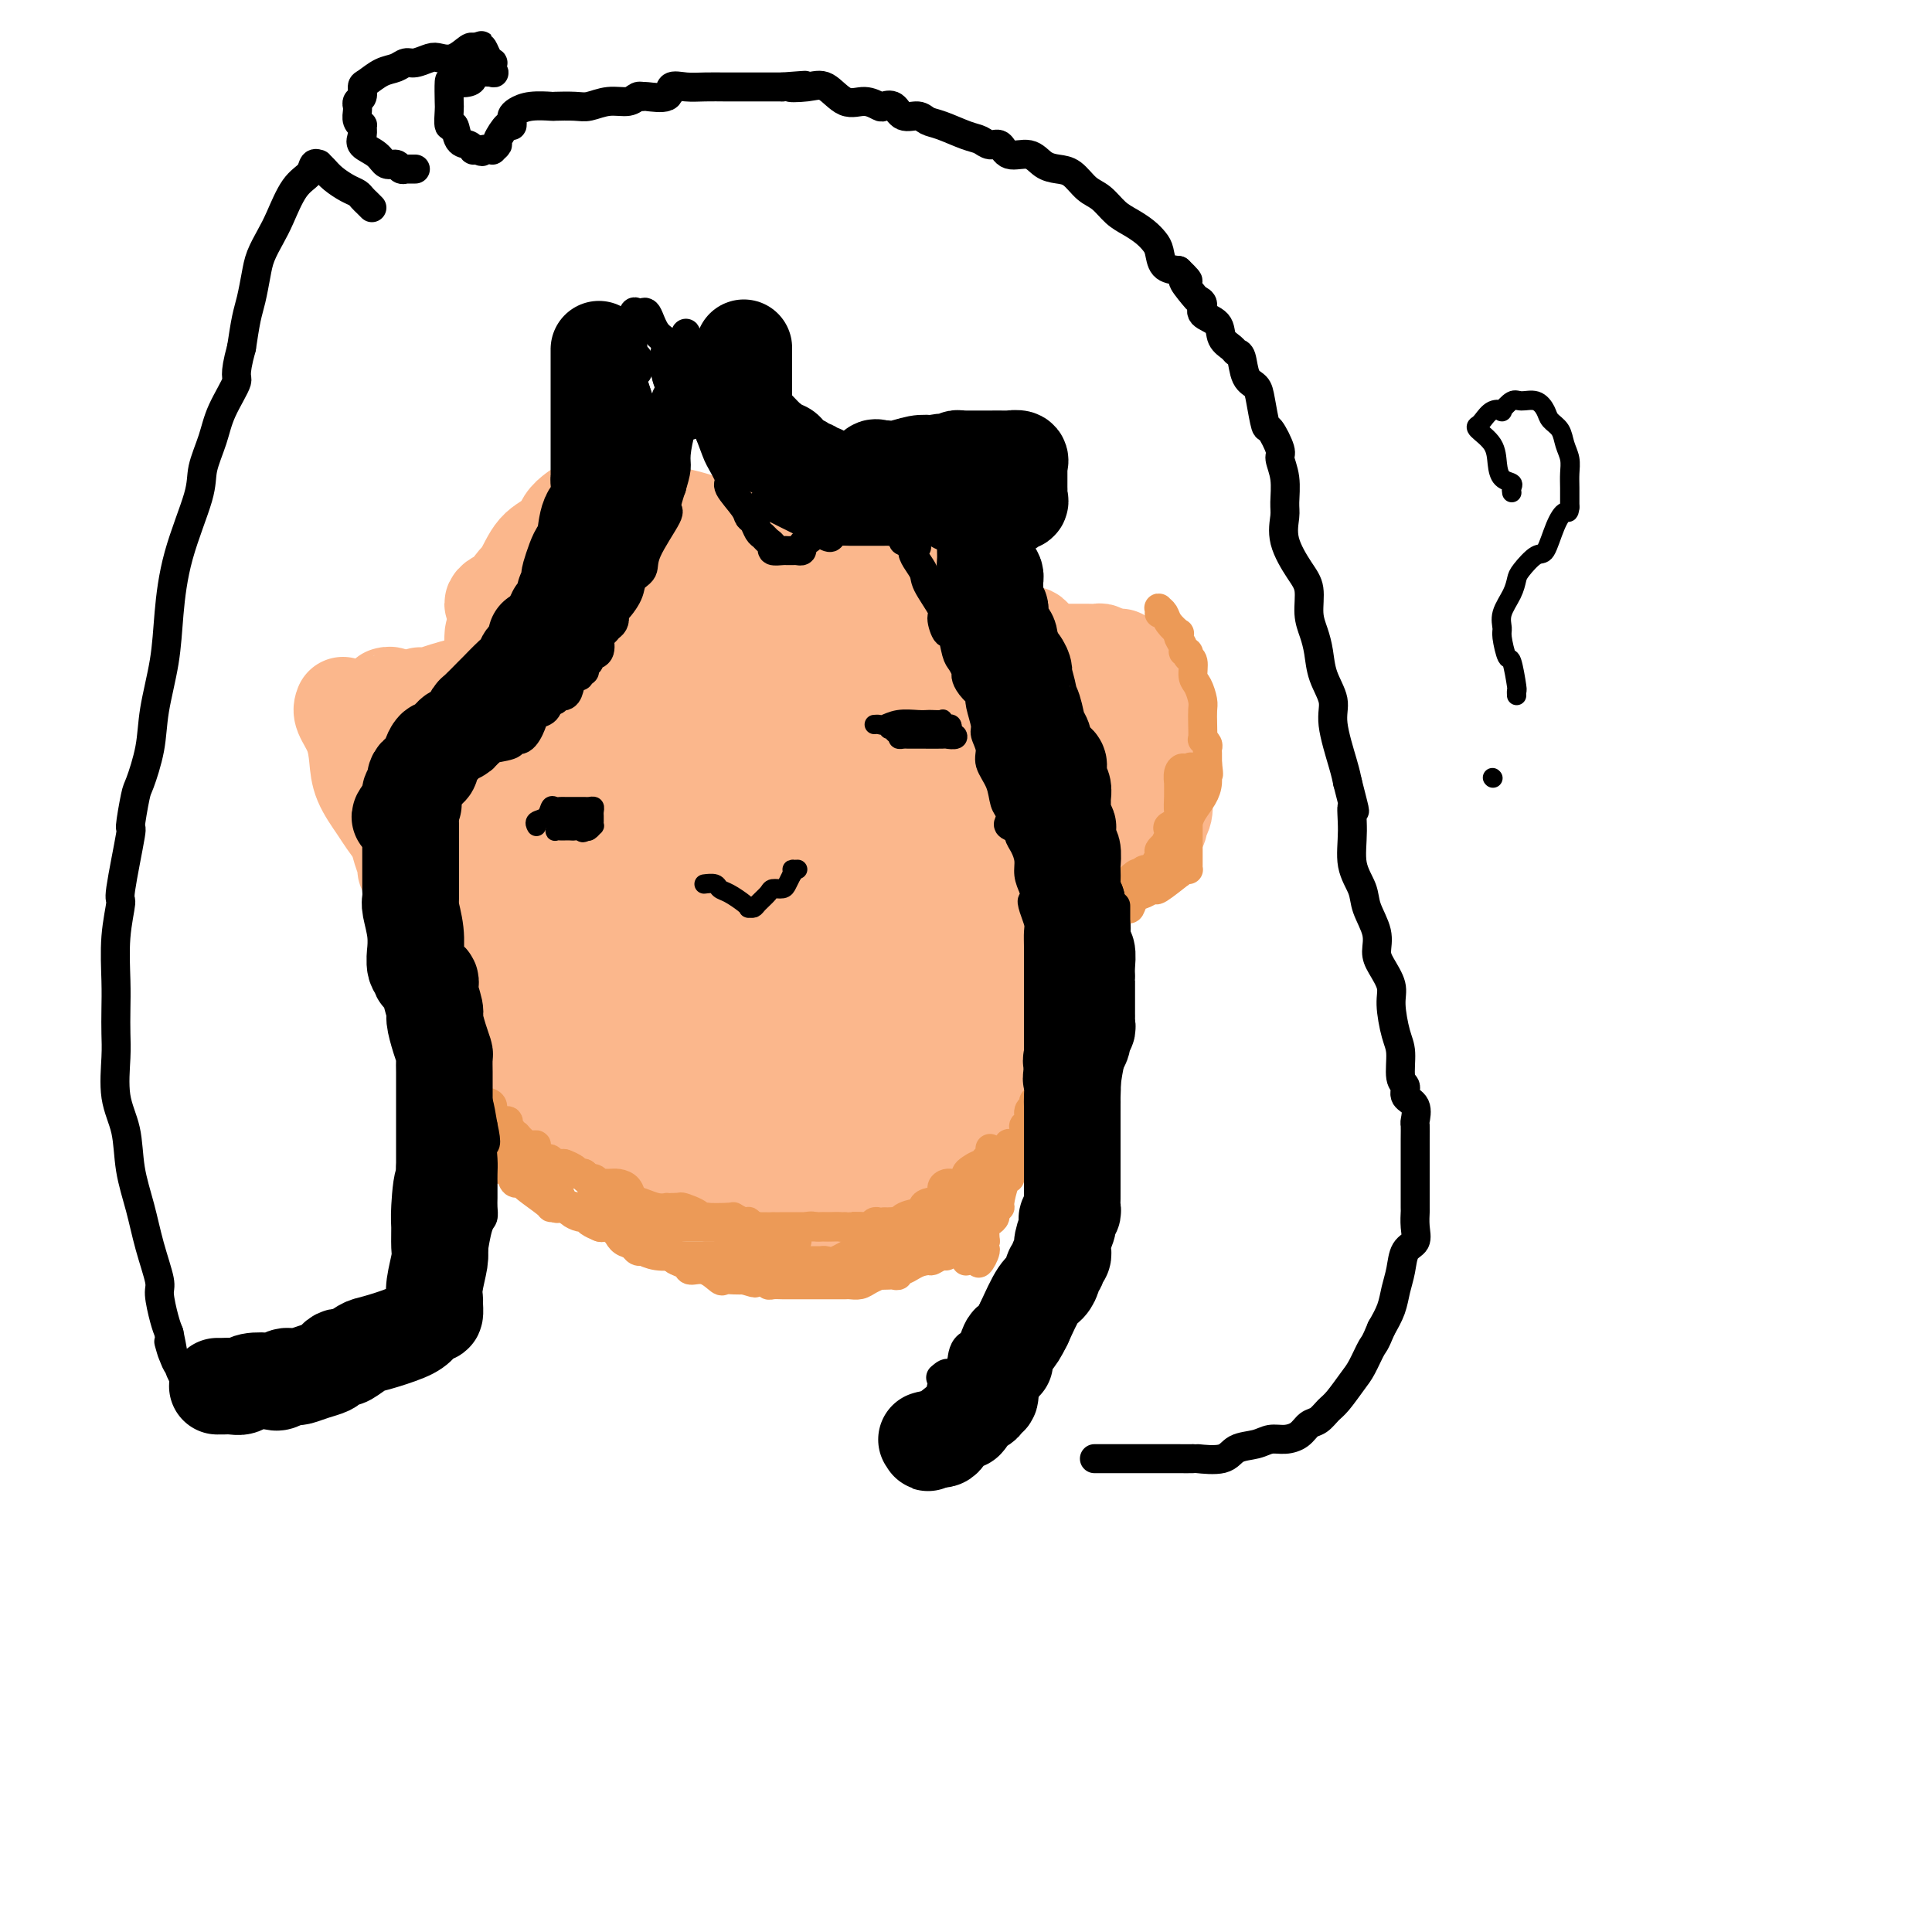 <svg viewBox='0 0 400 400' version='1.1' xmlns='http://www.w3.org/2000/svg' xmlns:xlink='http://www.w3.org/1999/xlink'><g fill='none' stroke='#FBB78C' stroke-width='20' stroke-linecap='round' stroke-linejoin='round'><path d='M77,148c0.041,-0.051 0.082,-0.103 0,1c-0.082,1.103 -0.286,3.360 0,5c0.286,1.640 1.061,2.662 2,4c0.939,1.338 2.040,2.992 3,4c0.960,1.008 1.777,1.369 2,2c0.223,0.631 -0.149,1.532 0,2c0.149,0.468 0.818,0.505 1,1c0.182,0.495 -0.124,1.450 0,2c0.124,0.550 0.678,0.696 1,2c0.322,1.304 0.411,3.767 1,5c0.589,1.233 1.679,1.237 2,3c0.321,1.763 -0.125,5.284 0,7c0.125,1.716 0.822,1.628 1,2c0.178,0.372 -0.163,1.203 0,2c0.163,0.797 0.828,1.561 1,2c0.172,0.439 -0.150,0.554 0,1c0.150,0.446 0.773,1.222 1,2c0.227,0.778 0.060,1.556 0,2c-0.060,0.444 -0.012,0.553 0,1c0.012,0.447 -0.010,1.230 0,2c0.010,0.770 0.054,1.526 0,2c-0.054,0.474 -0.207,0.666 0,1c0.207,0.334 0.773,0.810 1,1c0.227,0.190 0.113,0.095 0,0'/><path d='M71,146c-0.199,0.513 -0.397,1.026 0,2c0.397,0.974 1.390,2.410 2,4c0.610,1.590 0.836,3.335 1,5c0.164,1.665 0.267,3.250 1,5c0.733,1.750 2.095,3.667 3,5c0.905,1.333 1.352,2.083 2,3c0.648,0.917 1.497,2.000 2,3c0.503,1.000 0.660,1.918 1,3c0.340,1.082 0.864,2.328 1,3c0.136,0.672 -0.115,0.768 0,1c0.115,0.232 0.595,0.599 1,2c0.405,1.401 0.736,3.837 1,5c0.264,1.163 0.462,1.052 1,2c0.538,0.948 1.416,2.954 2,4c0.584,1.046 0.874,1.131 1,2c0.126,0.869 0.089,2.522 0,3c-0.089,0.478 -0.230,-0.220 0,0c0.230,0.220 0.833,1.356 1,2c0.167,0.644 -0.100,0.795 0,1c0.100,0.205 0.567,0.464 1,1c0.433,0.536 0.834,1.348 1,2c0.166,0.652 0.099,1.145 0,2c-0.099,0.855 -0.231,2.072 0,3c0.231,0.928 0.825,1.568 1,2c0.175,0.432 -0.068,0.655 0,1c0.068,0.345 0.448,0.813 1,1c0.552,0.187 1.276,0.094 2,0'/><path d='M97,213c4.260,10.382 1.911,2.838 1,0c-0.911,-2.838 -0.385,-0.971 0,0c0.385,0.971 0.629,1.045 1,1c0.371,-0.045 0.870,-0.208 1,0c0.130,0.208 -0.110,0.788 0,1c0.110,0.212 0.568,0.057 1,0c0.432,-0.057 0.838,-0.016 1,0c0.162,0.016 0.081,0.008 0,0'/><path d='M102,215c-0.023,-0.060 -0.045,-0.119 0,0c0.045,0.119 0.158,0.417 1,1c0.842,0.583 2.415,1.450 3,2c0.585,0.550 0.184,0.782 1,2c0.816,1.218 2.848,3.420 4,5c1.152,1.580 1.422,2.536 2,3c0.578,0.464 1.463,0.435 2,1c0.537,0.565 0.724,1.724 1,2c0.276,0.276 0.641,-0.330 1,0c0.359,0.330 0.714,1.597 1,2c0.286,0.403 0.504,-0.059 1,0c0.496,0.059 1.272,0.639 2,1c0.728,0.361 1.410,0.502 2,1c0.590,0.498 1.088,1.352 2,2c0.912,0.648 2.238,1.092 3,2c0.762,0.908 0.961,2.282 2,3c1.039,0.718 2.918,0.780 4,1c1.082,0.220 1.368,0.598 2,1c0.632,0.402 1.609,0.829 2,1c0.391,0.171 0.195,0.085 0,0'/><path d='M138,245c3.202,1.872 1.208,0.550 1,0c-0.208,-0.550 1.369,-0.330 2,0c0.631,0.330 0.317,0.768 1,1c0.683,0.232 2.362,0.258 5,1c2.638,0.742 6.234,2.199 8,3c1.766,0.801 1.702,0.947 3,1c1.298,0.053 3.959,0.014 5,0c1.041,-0.014 0.463,-0.004 1,0c0.537,0.004 2.190,0.002 3,0c0.810,-0.002 0.778,-0.004 1,0c0.222,0.004 0.697,0.014 1,0c0.303,-0.014 0.435,-0.053 1,0c0.565,0.053 1.563,0.199 2,0c0.437,-0.199 0.313,-0.743 1,-1c0.687,-0.257 2.184,-0.226 3,0c0.816,0.226 0.951,0.648 2,0c1.049,-0.648 3.013,-2.367 4,-3c0.987,-0.633 0.996,-0.181 1,0c0.004,0.181 0.002,0.090 0,0'/><path d='M187,246c0.376,0.023 0.753,0.047 1,0c0.247,-0.047 0.365,-0.163 1,-1c0.635,-0.837 1.787,-2.394 3,-3c1.213,-0.606 2.486,-0.261 3,-1c0.514,-0.739 0.270,-2.562 2,-4c1.730,-1.438 5.433,-2.492 7,-3c1.567,-0.508 0.996,-0.470 1,-1c0.004,-0.530 0.582,-1.630 1,-2c0.418,-0.370 0.675,-0.012 1,0c0.325,0.012 0.717,-0.324 1,-1c0.283,-0.676 0.458,-1.693 1,-2c0.542,-0.307 1.450,0.097 2,0c0.550,-0.097 0.740,-0.694 1,-2c0.260,-1.306 0.589,-3.321 1,-4c0.411,-0.679 0.902,-0.024 1,0c0.098,0.024 -0.199,-0.585 0,-1c0.199,-0.415 0.895,-0.637 1,-1c0.105,-0.363 -0.379,-0.866 0,-2c0.379,-1.134 1.621,-2.897 2,-4c0.379,-1.103 -0.105,-1.546 0,-2c0.105,-0.454 0.798,-0.919 1,-1c0.202,-0.081 -0.086,0.220 0,0c0.086,-0.220 0.548,-0.962 1,-2c0.452,-1.038 0.894,-2.371 1,-3c0.106,-0.629 -0.125,-0.554 0,-1c0.125,-0.446 0.607,-1.413 1,-2c0.393,-0.587 0.696,-0.793 1,-1'/><path d='M222,202c1.543,-3.756 0.399,-1.148 0,-1c-0.399,0.148 -0.054,-2.166 0,-3c0.054,-0.834 -0.182,-0.188 0,-1c0.182,-0.812 0.781,-3.081 1,-4c0.219,-0.919 0.059,-0.489 0,-1c-0.059,-0.511 -0.016,-1.962 0,-3c0.016,-1.038 0.004,-1.662 0,-2c-0.004,-0.338 -0.001,-0.390 0,-1c0.001,-0.610 0.000,-1.777 0,-2c-0.000,-0.223 -0.000,0.498 0,0c0.000,-0.498 0.000,-2.215 0,-3c-0.000,-0.785 -0.000,-0.637 0,-1c0.000,-0.363 -0.000,-1.237 0,-2c0.000,-0.763 0.000,-1.415 0,-2c-0.000,-0.585 -0.000,-1.105 0,-2c0.000,-0.895 0.001,-2.167 0,-3c-0.001,-0.833 -0.003,-1.226 0,-2c0.003,-0.774 0.011,-1.929 0,-3c-0.011,-1.071 -0.039,-2.060 0,-3c0.039,-0.940 0.147,-1.833 0,-3c-0.147,-1.167 -0.548,-2.609 -1,-4c-0.452,-1.391 -0.955,-2.730 -1,-4c-0.045,-1.270 0.368,-2.470 0,-4c-0.368,-1.530 -1.515,-3.389 -2,-5c-0.485,-1.611 -0.307,-2.974 -1,-4c-0.693,-1.026 -2.258,-1.716 -3,-3c-0.742,-1.284 -0.660,-3.162 -1,-4c-0.340,-0.838 -1.101,-0.637 -2,-1c-0.899,-0.363 -1.934,-1.290 -3,-2c-1.066,-0.710 -2.162,-1.203 -3,-2c-0.838,-0.797 -1.419,-1.899 -2,-3'/><path d='M204,124c-2.197,-1.578 -2.688,-1.522 -4,-2c-1.312,-0.478 -3.443,-1.491 -5,-2c-1.557,-0.509 -2.540,-0.514 -4,-1c-1.460,-0.486 -3.396,-1.454 -5,-2c-1.604,-0.546 -2.874,-0.671 -4,-1c-1.126,-0.329 -2.108,-0.861 -3,-1c-0.892,-0.139 -1.696,0.115 -2,0c-0.304,-0.115 -0.109,-0.601 -2,-1c-1.891,-0.399 -5.867,-0.713 -8,-1c-2.133,-0.287 -2.423,-0.546 -5,-1c-2.577,-0.454 -7.442,-1.102 -11,-2c-3.558,-0.898 -5.811,-2.045 -10,-3c-4.189,-0.955 -10.316,-1.718 -13,-2c-2.684,-0.282 -1.927,-0.085 -2,0c-0.073,0.085 -0.976,0.057 -2,0c-1.024,-0.057 -2.168,-0.142 -3,0c-0.832,0.142 -1.353,0.510 -2,1c-0.647,0.490 -1.422,1.101 -2,2c-0.578,0.899 -0.961,2.085 -2,3c-1.039,0.915 -2.734,1.558 -4,3c-1.266,1.442 -2.105,3.683 -3,5c-0.895,1.317 -1.848,1.711 -2,3c-0.152,1.289 0.495,3.473 0,5c-0.495,1.527 -2.132,2.398 -3,3c-0.868,0.602 -0.969,0.937 -1,2c-0.031,1.063 0.006,2.856 0,4c-0.006,1.144 -0.057,1.641 0,2c0.057,0.359 0.221,0.581 0,1c-0.221,0.419 -0.829,1.036 -1,2c-0.171,0.964 0.094,2.275 0,3c-0.094,0.725 -0.547,0.862 -1,1'/><path d='M100,145c-1.389,4.239 -1.861,3.336 -2,4c-0.139,0.664 0.054,2.894 0,4c-0.054,1.106 -0.356,1.089 -1,2c-0.644,0.911 -1.630,2.750 -2,4c-0.370,1.250 -0.125,1.910 0,3c0.125,1.090 0.131,2.611 0,4c-0.131,1.389 -0.399,2.648 0,4c0.399,1.352 1.465,2.799 2,4c0.535,1.201 0.537,2.158 1,4c0.463,1.842 1.385,4.569 2,6c0.615,1.431 0.924,1.567 2,3c1.076,1.433 2.919,4.162 4,6c1.081,1.838 1.400,2.786 3,5c1.600,2.214 4.481,5.694 6,8c1.519,2.306 1.676,3.436 3,5c1.324,1.564 3.817,3.560 6,5c2.183,1.440 4.057,2.323 6,3c1.943,0.677 3.955,1.147 6,2c2.045,0.853 4.124,2.089 6,3c1.876,0.911 3.550,1.497 5,2c1.450,0.503 2.675,0.922 4,1c1.325,0.078 2.750,-0.187 4,0c1.250,0.187 2.326,0.825 4,1c1.674,0.175 3.945,-0.112 5,0c1.055,0.112 0.895,0.624 2,0c1.105,-0.624 3.477,-2.383 5,-4c1.523,-1.617 2.198,-3.094 3,-4c0.802,-0.906 1.730,-1.243 3,-2c1.270,-0.757 2.880,-1.935 4,-3c1.120,-1.065 1.748,-2.019 3,-3c1.252,-0.981 3.126,-1.991 5,-3'/><path d='M189,209c4.562,-4.102 3.468,-4.858 4,-6c0.532,-1.142 2.689,-2.671 5,-5c2.311,-2.329 4.777,-5.458 6,-8c1.223,-2.542 1.203,-4.496 2,-6c0.797,-1.504 2.410,-2.557 3,-5c0.590,-2.443 0.156,-6.274 0,-9c-0.156,-2.726 -0.034,-4.346 0,-6c0.034,-1.654 -0.020,-3.342 0,-5c0.020,-1.658 0.114,-3.287 0,-5c-0.114,-1.713 -0.435,-3.510 -1,-5c-0.565,-1.490 -1.375,-2.673 -2,-4c-0.625,-1.327 -1.067,-2.797 -2,-4c-0.933,-1.203 -2.358,-2.140 -3,-3c-0.642,-0.860 -0.502,-1.644 -1,-2c-0.498,-0.356 -1.633,-0.285 -3,-1c-1.367,-0.715 -2.967,-2.215 -4,-3c-1.033,-0.785 -1.501,-0.854 -2,-1c-0.499,-0.146 -1.030,-0.368 -4,-1c-2.970,-0.632 -8.377,-1.674 -12,-3c-3.623,-1.326 -5.460,-2.937 -8,-4c-2.540,-1.063 -5.783,-1.577 -8,-2c-2.217,-0.423 -3.409,-0.756 -5,-1c-1.591,-0.244 -3.582,-0.399 -5,-1c-1.418,-0.601 -2.265,-1.649 -3,-2c-0.735,-0.351 -1.358,-0.006 -2,0c-0.642,0.006 -1.301,-0.328 -2,0c-0.699,0.328 -1.436,1.317 -2,2c-0.564,0.683 -0.955,1.059 -2,2c-1.045,0.941 -2.743,2.446 -4,4c-1.257,1.554 -2.073,3.158 -3,5c-0.927,1.842 -1.963,3.921 -3,6'/><path d='M128,136c-1.547,2.071 -2.414,1.747 -3,3c-0.586,1.253 -0.889,4.083 -1,6c-0.111,1.917 -0.028,2.921 0,4c0.028,1.079 0.001,2.232 0,3c-0.001,0.768 0.024,1.149 0,2c-0.024,0.851 -0.098,2.170 0,3c0.098,0.830 0.366,1.172 0,2c-0.366,0.828 -1.366,2.144 -2,3c-0.634,0.856 -0.902,1.252 -1,2c-0.098,0.748 -0.027,1.847 0,3c0.027,1.153 0.010,2.359 0,4c-0.010,1.641 -0.011,3.717 0,5c0.011,1.283 0.035,1.774 0,3c-0.035,1.226 -0.128,3.187 0,5c0.128,1.813 0.479,3.479 1,5c0.521,1.521 1.214,2.899 2,5c0.786,2.101 1.667,4.926 3,7c1.333,2.074 3.119,3.396 4,5c0.881,1.604 0.858,3.488 2,5c1.142,1.512 3.451,2.650 5,4c1.549,1.350 2.339,2.910 3,4c0.661,1.090 1.194,1.709 2,2c0.806,0.291 1.884,0.253 3,1c1.116,0.747 2.270,2.279 3,3c0.730,0.721 1.036,0.631 2,1c0.964,0.369 2.586,1.198 4,2c1.414,0.802 2.619,1.577 4,2c1.381,0.423 2.937,0.495 4,1c1.063,0.505 1.632,1.444 3,2c1.368,0.556 3.534,0.730 5,1c1.466,0.270 2.233,0.635 3,1'/><path d='M174,235c5.383,2.221 3.340,0.774 3,0c-0.340,-0.774 1.022,-0.876 2,-1c0.978,-0.124 1.572,-0.271 2,-1c0.428,-0.729 0.691,-2.040 1,-3c0.309,-0.960 0.664,-1.568 1,-2c0.336,-0.432 0.653,-0.687 1,-1c0.347,-0.313 0.722,-0.683 1,-1c0.278,-0.317 0.457,-0.581 1,-1c0.543,-0.419 1.451,-0.994 2,-2c0.549,-1.006 0.740,-2.444 1,-3c0.260,-0.556 0.590,-0.229 1,-2c0.410,-1.771 0.899,-5.639 1,-7c0.101,-1.361 -0.185,-0.214 0,-1c0.185,-0.786 0.842,-3.503 1,-5c0.158,-1.497 -0.182,-1.772 0,-3c0.182,-1.228 0.885,-3.408 1,-5c0.115,-1.592 -0.359,-2.598 0,-3c0.359,-0.402 1.550,-0.202 2,-1c0.450,-0.798 0.158,-2.595 0,-4c-0.158,-1.405 -0.183,-2.417 0,-3c0.183,-0.583 0.574,-0.735 1,-2c0.426,-1.265 0.885,-3.641 1,-5c0.115,-1.359 -0.116,-1.700 0,-3c0.116,-1.300 0.578,-3.559 1,-5c0.422,-1.441 0.802,-2.065 1,-3c0.198,-0.935 0.212,-2.182 0,-4c-0.212,-1.818 -0.651,-4.208 -1,-6c-0.349,-1.792 -0.609,-2.985 -1,-5c-0.391,-2.015 -0.913,-4.850 -2,-7c-1.087,-2.150 -2.739,-3.614 -4,-5c-1.261,-1.386 -2.130,-2.693 -3,-4'/><path d='M188,137c-1.861,-2.251 -3.015,-3.378 -4,-4c-0.985,-0.622 -1.803,-0.739 -2,-1c-0.197,-0.261 0.227,-0.666 0,-1c-0.227,-0.334 -1.106,-0.598 -2,-1c-0.894,-0.402 -1.802,-0.942 -3,-1c-1.198,-0.058 -2.685,0.366 -4,0c-1.315,-0.366 -2.456,-1.524 -5,-2c-2.544,-0.476 -6.489,-0.271 -8,0c-1.511,0.271 -0.586,0.609 -2,0c-1.414,-0.609 -5.167,-2.163 -7,-3c-1.833,-0.837 -1.744,-0.956 -2,-1c-0.256,-0.044 -0.855,-0.012 -3,0c-2.145,0.012 -5.835,0.003 -8,0c-2.165,-0.003 -2.806,-0.002 -5,0c-2.194,0.002 -5.943,0.003 -9,0c-3.057,-0.003 -5.422,-0.011 -8,0c-2.578,0.011 -5.369,0.042 -7,0c-1.631,-0.042 -2.102,-0.158 -3,0c-0.898,0.158 -2.225,0.589 -3,1c-0.775,0.411 -1.000,0.800 -1,1c-0.000,0.200 0.223,0.209 1,0c0.777,-0.209 2.106,-0.638 3,-1c0.894,-0.362 1.353,-0.658 3,-1c1.647,-0.342 4.483,-0.731 6,-1c1.517,-0.269 1.716,-0.419 3,-1c1.284,-0.581 3.653,-1.595 5,-2c1.347,-0.405 1.674,-0.203 2,0'/><path d='M125,119c3.870,-0.771 2.546,-0.199 2,0c-0.546,0.199 -0.315,0.026 0,0c0.315,-0.026 0.715,0.097 1,0c0.285,-0.097 0.454,-0.413 0,0c-0.454,0.413 -1.531,1.554 -2,2c-0.469,0.446 -0.329,0.196 -1,1c-0.671,0.804 -2.155,2.663 -4,5c-1.845,2.337 -4.053,5.154 -6,8c-1.947,2.846 -3.632,5.721 -5,9c-1.368,3.279 -2.419,6.961 -4,10c-1.581,3.039 -3.692,5.436 -5,8c-1.308,2.564 -1.814,5.296 -3,8c-1.186,2.704 -3.054,5.379 -4,10c-0.946,4.621 -0.971,11.189 -1,15c-0.029,3.811 -0.061,4.864 0,6c0.061,1.136 0.214,2.356 1,3c0.786,0.644 2.204,0.711 3,1c0.796,0.289 0.971,0.798 1,1c0.029,0.202 -0.089,0.095 0,0c0.089,-0.095 0.385,-0.180 1,-1c0.615,-0.820 1.550,-2.375 2,-5c0.450,-2.625 0.414,-6.322 1,-10c0.586,-3.678 1.793,-7.339 3,-11'/><path d='M105,179c0.724,-5.330 0.535,-8.153 1,-11c0.465,-2.847 1.583,-5.716 2,-8c0.417,-2.284 0.133,-3.984 0,-6c-0.133,-2.016 -0.116,-4.348 0,-6c0.116,-1.652 0.332,-2.624 1,-4c0.668,-1.376 1.789,-3.155 2,-4c0.211,-0.845 -0.486,-0.756 0,-2c0.486,-1.244 2.157,-3.822 3,-5c0.843,-1.178 0.859,-0.956 1,-1c0.141,-0.044 0.408,-0.354 1,-1c0.592,-0.646 1.509,-1.627 2,-2c0.491,-0.373 0.556,-0.138 1,0c0.444,0.138 1.268,0.181 2,0c0.732,-0.181 1.371,-0.584 2,-1c0.629,-0.416 1.249,-0.843 2,-1c0.751,-0.157 1.633,-0.042 3,0c1.367,0.042 3.219,0.011 4,0c0.781,-0.011 0.491,-0.003 1,0c0.509,0.003 1.815,-0.000 3,0c1.185,0.000 2.247,0.004 3,0c0.753,-0.004 1.196,-0.015 2,0c0.804,0.015 1.969,0.057 3,0c1.031,-0.057 1.929,-0.212 3,0c1.071,0.212 2.315,0.793 3,1c0.685,0.207 0.810,0.041 1,0c0.190,-0.041 0.444,0.043 1,0c0.556,-0.043 1.414,-0.213 2,0c0.586,0.213 0.899,0.810 1,1c0.101,0.190 -0.011,-0.026 0,0c0.011,0.026 0.146,0.293 1,1c0.854,0.707 2.427,1.853 4,3'/><path d='M160,133c4.135,3.169 7.973,8.092 11,12c3.027,3.908 5.242,6.802 7,9c1.758,2.198 3.060,3.702 5,5c1.940,1.298 4.520,2.391 6,3c1.480,0.609 1.861,0.735 2,1c0.139,0.265 0.037,0.671 0,1c-0.037,0.329 -0.010,0.583 0,1c0.010,0.417 0.002,0.999 0,2c-0.002,1.001 0.003,2.423 0,4c-0.003,1.577 -0.015,3.310 0,5c0.015,1.690 0.057,3.335 0,5c-0.057,1.665 -0.211,3.348 -1,6c-0.789,2.652 -2.211,6.273 -3,9c-0.789,2.727 -0.943,4.561 -1,7c-0.057,2.439 -0.015,5.482 0,8c0.015,2.518 0.004,4.512 0,7c-0.004,2.488 -0.002,5.471 0,7c0.002,1.529 0.002,1.603 0,3c-0.002,1.397 -0.007,4.116 0,5c0.007,0.884 0.027,-0.066 0,0c-0.027,0.066 -0.100,1.147 0,2c0.100,0.853 0.374,1.479 0,2c-0.374,0.521 -1.397,0.939 -2,2c-0.603,1.061 -0.788,2.767 -2,4c-1.212,1.233 -3.453,1.994 -5,3c-1.547,1.006 -2.402,2.255 -3,3c-0.598,0.745 -0.939,0.984 -1,1c-0.061,0.016 0.159,-0.192 0,0c-0.159,0.192 -0.697,0.782 -1,1c-0.303,0.218 -0.372,0.062 -1,0c-0.628,-0.062 -1.814,-0.031 -3,0'/><path d='M168,251c-3.124,2.108 -1.934,0.379 -2,-1c-0.066,-1.379 -1.387,-2.407 -3,-3c-1.613,-0.593 -3.518,-0.750 -6,-1c-2.482,-0.250 -5.542,-0.593 -8,-1c-2.458,-0.407 -4.316,-0.879 -6,-1c-1.684,-0.121 -3.195,0.110 -4,0c-0.805,-0.110 -0.904,-0.559 -1,-1c-0.096,-0.441 -0.189,-0.874 0,-1c0.189,-0.126 0.658,0.055 0,0c-0.658,-0.055 -2.445,-0.348 -3,-1c-0.555,-0.652 0.121,-1.665 0,-2c-0.121,-0.335 -1.040,0.007 -1,0c0.040,-0.007 1.038,-0.365 2,0c0.962,0.365 1.890,1.452 3,2c1.110,0.548 2.404,0.556 5,1c2.596,0.444 6.494,1.323 10,2c3.506,0.677 6.620,1.150 10,2c3.380,0.850 7.025,2.075 11,3c3.975,0.925 8.278,1.550 11,1c2.722,-0.550 3.861,-2.275 5,-4'/><path d='M191,246c1.509,-1.540 2.783,-3.390 4,-5c1.217,-1.610 2.379,-2.981 3,-5c0.621,-2.019 0.703,-4.688 1,-6c0.297,-1.312 0.811,-1.268 1,-2c0.189,-0.732 0.054,-2.241 0,-3c-0.054,-0.759 -0.029,-0.767 0,-1c0.029,-0.233 0.060,-0.692 0,-1c-0.060,-0.308 -0.212,-0.467 0,-1c0.212,-0.533 0.787,-1.441 1,-2c0.213,-0.559 0.064,-0.769 0,-1c-0.064,-0.231 -0.041,-0.482 0,-1c0.041,-0.518 0.102,-1.304 0,-2c-0.102,-0.696 -0.368,-1.302 0,-2c0.368,-0.698 1.368,-1.488 2,-2c0.632,-0.512 0.894,-0.746 1,-1c0.106,-0.254 0.056,-0.527 0,-1c-0.056,-0.473 -0.116,-1.146 0,-2c0.116,-0.854 0.409,-1.888 1,-3c0.591,-1.112 1.479,-2.303 2,-3c0.521,-0.697 0.675,-0.899 1,-2c0.325,-1.101 0.820,-3.100 1,-5c0.180,-1.900 0.045,-3.702 0,-5c-0.045,-1.298 -0.001,-2.092 0,-3c0.001,-0.908 -0.041,-1.929 0,-3c0.041,-1.071 0.166,-2.192 0,-3c-0.166,-0.808 -0.623,-1.305 -1,-2c-0.377,-0.695 -0.676,-1.590 -1,-2c-0.324,-0.410 -0.675,-0.337 -1,-1c-0.325,-0.663 -0.626,-2.063 -1,-3c-0.374,-0.937 -0.821,-1.411 -2,-2c-1.179,-0.589 -3.089,-1.295 -5,-2'/><path d='M198,169c-2.028,-1.858 -1.597,-0.504 -3,-1c-1.403,-0.496 -4.639,-2.842 -7,-4c-2.361,-1.158 -3.845,-1.127 -7,-3c-3.155,-1.873 -7.980,-5.650 -11,-8c-3.020,-2.350 -4.234,-3.272 -5,-4c-0.766,-0.728 -1.083,-1.263 -2,-2c-0.917,-0.737 -2.434,-1.677 -3,-2c-0.566,-0.323 -0.181,-0.027 0,0c0.181,0.027 0.157,-0.213 0,-1c-0.157,-0.787 -0.449,-2.121 -1,-3c-0.551,-0.879 -1.362,-1.302 -2,-2c-0.638,-0.698 -1.103,-1.673 -2,-3c-0.897,-1.327 -2.226,-3.008 -3,-4c-0.774,-0.992 -0.993,-1.294 -1,-2c-0.007,-0.706 0.200,-1.816 0,-2c-0.200,-0.184 -0.806,0.559 -1,1c-0.194,0.441 0.024,0.579 0,2c-0.024,1.421 -0.289,4.125 0,7c0.289,2.875 1.132,5.920 2,9c0.868,3.080 1.762,6.195 4,11c2.238,4.805 5.819,11.302 7,14c1.181,2.698 -0.037,1.599 1,5c1.037,3.401 4.330,11.303 6,16c1.670,4.697 1.719,6.188 2,8c0.281,1.812 0.795,3.946 1,7c0.205,3.054 0.103,7.027 0,11'/><path d='M173,219c0.412,5.382 -0.059,5.839 0,7c0.059,1.161 0.646,3.028 1,5c0.354,1.972 0.473,4.051 1,6c0.527,1.949 1.462,3.769 2,5c0.538,1.231 0.679,1.873 1,2c0.321,0.127 0.820,-0.262 1,-2c0.180,-1.738 0.040,-4.826 0,-8c-0.040,-3.174 0.021,-6.434 0,-9c-0.021,-2.566 -0.123,-4.439 0,-7c0.123,-2.561 0.470,-5.811 0,-9c-0.470,-3.189 -1.758,-6.317 -3,-12c-1.242,-5.683 -2.438,-13.920 -3,-18c-0.562,-4.080 -0.489,-4.003 -1,-6c-0.511,-1.997 -1.604,-6.067 -2,-8c-0.396,-1.933 -0.094,-1.729 0,-2c0.094,-0.271 -0.018,-1.016 0,-1c0.018,0.016 0.167,0.795 0,1c-0.167,0.205 -0.651,-0.164 0,1c0.651,1.164 2.437,3.859 3,6c0.563,2.141 -0.096,3.727 0,6c0.096,2.273 0.948,5.234 2,8c1.052,2.766 2.303,5.338 3,9c0.697,3.662 0.838,8.413 1,13c0.162,4.587 0.345,9.008 0,13c-0.345,3.992 -1.216,7.555 -2,11c-0.784,3.445 -1.480,6.774 -2,9c-0.520,2.226 -0.863,3.350 -1,4c-0.137,0.650 -0.069,0.825 0,1'/><path d='M174,244c-0.816,4.957 -0.356,-1.651 -1,-6c-0.644,-4.349 -2.392,-6.440 -4,-10c-1.608,-3.560 -3.075,-8.588 -5,-14c-1.925,-5.412 -4.309,-11.208 -6,-16c-1.691,-4.792 -2.688,-8.579 -4,-12c-1.312,-3.421 -2.940,-6.476 -4,-10c-1.060,-3.524 -1.551,-7.515 -2,-10c-0.449,-2.485 -0.856,-3.462 -1,-5c-0.144,-1.538 -0.024,-3.636 0,-5c0.024,-1.364 -0.047,-1.994 0,-4c0.047,-2.006 0.210,-5.388 0,-7c-0.210,-1.612 -0.795,-1.453 -1,-2c-0.205,-0.547 -0.031,-1.799 0,-3c0.031,-1.201 -0.083,-2.350 0,-3c0.083,-0.650 0.362,-0.799 0,-1c-0.362,-0.201 -1.365,-0.452 -2,-1c-0.635,-0.548 -0.902,-1.392 -1,-2c-0.098,-0.608 -0.029,-0.981 0,-1c0.029,-0.019 0.017,0.316 0,1c-0.017,0.684 -0.037,1.717 0,2c0.037,0.283 0.133,-0.186 0,1c-0.133,1.186 -0.495,4.026 0,9c0.495,4.974 1.849,12.083 3,18c1.151,5.917 2.101,10.642 3,16c0.899,5.358 1.746,11.350 3,16c1.254,4.650 2.913,7.958 4,11c1.087,3.042 1.600,5.819 2,7c0.400,1.181 0.686,0.766 1,1c0.314,0.234 0.657,1.117 1,2'/><path d='M160,216c1.300,2.885 0.550,-0.402 0,-3c-0.550,-2.598 -0.899,-4.508 -2,-9c-1.101,-4.492 -2.954,-11.568 -4,-15c-1.046,-3.432 -1.285,-3.220 -3,-7c-1.715,-3.780 -4.905,-11.551 -7,-17c-2.095,-5.449 -3.094,-8.575 -4,-11c-0.906,-2.425 -1.718,-4.150 -2,-5c-0.282,-0.850 -0.034,-0.825 0,-1c0.034,-0.175 -0.148,-0.550 0,-1c0.148,-0.450 0.624,-0.976 0,-1c-0.624,-0.024 -2.349,0.454 -3,1c-0.651,0.546 -0.227,1.160 0,2c0.227,0.840 0.257,1.907 0,3c-0.257,1.093 -0.802,2.211 -1,4c-0.198,1.789 -0.050,4.249 0,6c0.050,1.751 0.002,2.794 0,5c-0.002,2.206 0.041,5.574 1,9c0.959,3.426 2.834,6.908 4,9c1.166,2.092 1.622,2.794 2,4c0.378,1.206 0.680,2.916 1,4c0.320,1.084 0.660,1.542 1,2'/><path d='M143,195c1.400,4.918 0.399,3.215 0,3c-0.399,-0.215 -0.198,1.060 0,2c0.198,0.940 0.392,1.545 1,2c0.608,0.455 1.630,0.761 2,1c0.370,0.239 0.088,0.411 0,1c-0.088,0.589 0.019,1.596 0,2c-0.019,0.404 -0.163,0.204 0,0c0.163,-0.204 0.632,-0.412 1,-2c0.368,-1.588 0.634,-4.555 1,-8c0.366,-3.445 0.830,-7.367 1,-12c0.170,-4.633 0.044,-9.978 0,-14c-0.044,-4.022 -0.007,-6.723 0,-9c0.007,-2.277 -0.015,-4.132 0,-5c0.015,-0.868 0.069,-0.751 0,-1c-0.069,-0.249 -0.259,-0.864 0,-1c0.259,-0.136 0.969,0.206 2,0c1.031,-0.206 2.384,-0.959 4,-2c1.616,-1.041 3.497,-2.370 5,-3c1.503,-0.630 2.630,-0.561 4,-1c1.370,-0.439 2.984,-1.388 4,-2c1.016,-0.612 1.433,-0.889 2,-1c0.567,-0.111 1.283,-0.055 2,0'/><path d='M172,145c3.585,-1.628 1.048,-0.197 1,0c-0.048,0.197 2.392,-0.840 4,-1c1.608,-0.160 2.384,0.557 3,0c0.616,-0.557 1.072,-2.387 2,-3c0.928,-0.613 2.328,-0.009 3,0c0.672,0.009 0.617,-0.576 1,-1c0.383,-0.424 1.205,-0.688 2,-1c0.795,-0.312 1.562,-0.672 2,-1c0.438,-0.328 0.545,-0.623 1,-1c0.455,-0.377 1.256,-0.837 2,-1c0.744,-0.163 1.431,-0.030 2,0c0.569,0.030 1.020,-0.045 2,0c0.980,0.045 2.489,0.208 4,0c1.511,-0.208 3.024,-0.788 4,-1c0.976,-0.212 1.413,-0.057 2,0c0.587,0.057 1.322,0.015 2,0c0.678,-0.015 1.299,-0.004 2,0c0.701,0.004 1.483,0.001 2,0c0.517,-0.001 0.771,-0.000 1,0c0.229,0.000 0.434,0.000 1,0c0.566,-0.000 1.495,-0.000 2,0c0.505,0.000 0.587,0.000 1,0c0.413,-0.000 1.156,-0.000 2,0c0.844,0.000 1.788,0.000 2,0c0.212,-0.000 -0.308,-0.001 0,0c0.308,0.001 1.444,0.003 2,0c0.556,-0.003 0.530,-0.011 1,0c0.470,0.011 1.434,0.041 2,0c0.566,-0.041 0.733,-0.155 1,0c0.267,0.155 0.633,0.577 1,1'/><path d='M229,136c5.418,0.008 1.961,0.029 1,0c-0.961,-0.029 0.572,-0.108 1,0c0.428,0.108 -0.251,0.405 0,1c0.251,0.595 1.430,1.490 2,2c0.570,0.510 0.530,0.634 1,1c0.470,0.366 1.449,0.974 2,1c0.551,0.026 0.673,-0.530 1,0c0.327,0.530 0.858,2.145 1,3c0.142,0.855 -0.106,0.950 0,1c0.106,0.050 0.564,0.054 1,0c0.436,-0.054 0.849,-0.168 1,0c0.151,0.168 0.041,0.617 0,1c-0.041,0.383 -0.011,0.698 0,1c0.011,0.302 0.003,0.590 0,1c-0.003,0.410 -0.002,0.940 0,1c0.002,0.060 0.004,-0.352 0,0c-0.004,0.352 -0.015,1.467 0,2c0.015,0.533 0.057,0.485 0,1c-0.057,0.515 -0.211,1.595 0,2c0.211,0.405 0.789,0.136 1,0c0.211,-0.136 0.057,-0.138 0,0c-0.057,0.138 -0.015,0.416 0,1c0.015,0.584 0.004,1.475 0,2c-0.004,0.525 -0.001,0.686 0,1c0.001,0.314 0.000,0.783 0,1c-0.000,0.217 -0.000,0.182 0,1c0.000,0.818 0.000,2.490 0,3c-0.000,0.510 -0.000,-0.140 0,0c0.000,0.140 0.000,1.070 0,2'/><path d='M241,165c0.138,3.073 -0.018,1.257 0,1c0.018,-0.257 0.211,1.047 0,2c-0.211,0.953 -0.825,1.555 -1,2c-0.175,0.445 0.090,0.733 0,1c-0.090,0.267 -0.534,0.515 -1,1c-0.466,0.485 -0.955,1.209 -1,2c-0.045,0.791 0.353,1.648 0,2c-0.353,0.352 -1.458,0.198 -2,0c-0.542,-0.198 -0.522,-0.441 -1,0c-0.478,0.441 -1.452,1.567 -2,2c-0.548,0.433 -0.668,0.172 -1,0c-0.332,-0.172 -0.876,-0.256 -1,0c-0.124,0.256 0.171,0.852 0,1c-0.171,0.148 -0.809,-0.153 -1,0c-0.191,0.153 0.066,0.759 0,1c-0.066,0.241 -0.456,0.117 -1,0c-0.544,-0.117 -1.242,-0.228 -2,0c-0.758,0.228 -1.574,0.793 -2,1c-0.426,0.207 -0.461,0.056 -1,0c-0.539,-0.056 -1.583,-0.016 -2,0c-0.417,0.016 -0.209,0.008 0,0'/><path d='M87,144c0.713,0.055 1.427,0.110 2,0c0.573,-0.110 1.006,-0.385 3,-1c1.994,-0.615 5.551,-1.572 8,-2c2.449,-0.428 3.791,-0.329 6,-1c2.209,-0.671 5.285,-2.112 7,-3c1.715,-0.888 2.069,-1.224 3,-2c0.931,-0.776 2.438,-1.992 3,-3c0.562,-1.008 0.178,-1.808 0,-3c-0.178,-1.192 -0.152,-2.777 0,-4c0.152,-1.223 0.429,-2.083 0,-3c-0.429,-0.917 -1.565,-1.892 -2,-3c-0.435,-1.108 -0.169,-2.349 0,-3c0.169,-0.651 0.241,-0.710 0,-1c-0.241,-0.290 -0.796,-0.809 -1,-1c-0.204,-0.191 -0.058,-0.055 0,0c0.058,0.055 0.029,0.027 0,0'/><path d='M116,114c-0.714,-2.769 -1.000,-0.693 -1,1c0.000,1.693 0.287,3.003 0,4c-0.287,0.997 -1.148,1.681 -2,3c-0.852,1.319 -1.695,3.274 -2,5c-0.305,1.726 -0.071,3.223 0,4c0.071,0.777 -0.021,0.836 0,1c0.021,0.164 0.156,0.435 0,1c-0.156,0.565 -0.603,1.425 -1,2c-0.397,0.575 -0.743,0.865 -1,1c-0.257,0.135 -0.426,0.115 -1,0c-0.574,-0.115 -1.554,-0.327 -2,0c-0.446,0.327 -0.359,1.191 -1,2c-0.641,0.809 -2.009,1.562 -3,2c-0.991,0.438 -1.606,0.562 -2,1c-0.394,0.438 -0.566,1.189 -2,2c-1.434,0.811 -4.131,1.681 -5,2c-0.869,0.319 0.090,0.085 0,0c-0.090,-0.085 -1.228,-0.023 -2,0c-0.772,0.023 -1.176,0.006 -2,0c-0.824,-0.006 -2.066,-0.002 -3,0c-0.934,0.002 -1.559,0.000 -2,0c-0.441,-0.000 -0.697,-0.000 -1,0c-0.303,0.000 -0.651,0.000 -1,0'/><path d='M82,145c-1.944,0.061 -1.305,0.212 -1,0c0.305,-0.212 0.274,-0.788 0,-1c-0.274,-0.212 -0.793,-0.061 -1,0c-0.207,0.061 -0.104,0.030 0,0'/></g>
<g fill='none' stroke='#EC9A57' stroke-width='6' stroke-linecap='round' stroke-linejoin='round'><path d='M227,186c0.006,0.451 0.011,0.902 0,1c-0.011,0.098 -0.040,-0.158 0,1c0.040,1.158 0.147,3.729 0,6c-0.147,2.271 -0.549,4.242 -1,6c-0.451,1.758 -0.949,3.302 -1,5c-0.051,1.698 0.347,3.551 0,5c-0.347,1.449 -1.440,2.495 -2,4c-0.560,1.505 -0.588,3.470 -1,5c-0.412,1.530 -1.210,2.626 -2,4c-0.790,1.374 -1.573,3.027 -2,4c-0.427,0.973 -0.497,1.267 -1,2c-0.503,0.733 -1.438,1.907 -2,3c-0.562,1.093 -0.750,2.105 -1,3c-0.250,0.895 -0.561,1.672 -1,2c-0.439,0.328 -1.007,0.207 -1,1c0.007,0.793 0.588,2.500 0,3c-0.588,0.500 -2.344,-0.205 -3,0c-0.656,0.205 -0.213,1.322 0,2c0.213,0.678 0.197,0.917 0,1c-0.197,0.083 -0.574,0.011 -1,1c-0.426,0.989 -0.902,3.039 -1,4c-0.098,0.961 0.180,0.833 0,1c-0.180,0.167 -0.819,0.628 -1,1c-0.181,0.372 0.096,0.657 0,1c-0.096,0.343 -0.564,0.746 -1,1c-0.436,0.254 -0.839,0.358 -1,1c-0.161,0.642 -0.081,1.821 0,3'/><path d='M204,257c-3.083,7.736 -0.290,3.575 0,2c0.290,-1.575 -1.922,-0.566 -3,0c-1.078,0.566 -1.021,0.688 -1,1c0.021,0.312 0.006,0.815 0,1c-0.006,0.185 -0.002,0.053 0,0c0.002,-0.053 0.001,-0.026 0,0'/><path d='M89,218c-0.111,-0.122 -0.223,-0.245 0,0c0.223,0.245 0.780,0.856 1,1c0.220,0.144 0.101,-0.179 0,0c-0.101,0.179 -0.185,0.859 0,1c0.185,0.141 0.637,-0.257 1,0c0.363,0.257 0.636,1.168 1,2c0.364,0.832 0.817,1.585 1,2c0.183,0.415 0.095,0.491 0,1c-0.095,0.509 -0.198,1.451 0,2c0.198,0.549 0.698,0.706 1,1c0.302,0.294 0.407,0.726 1,1c0.593,0.274 1.675,0.389 2,1c0.325,0.611 -0.105,1.718 0,2c0.105,0.282 0.745,-0.261 1,0c0.255,0.261 0.124,1.327 0,2c-0.124,0.673 -0.241,0.951 0,1c0.241,0.049 0.839,-0.133 1,0c0.161,0.133 -0.116,0.582 0,1c0.116,0.418 0.624,0.805 1,1c0.376,0.195 0.621,0.200 1,1c0.379,0.800 0.892,2.397 1,3c0.108,0.603 -0.187,0.213 0,0c0.187,-0.213 0.858,-0.250 1,0c0.142,0.250 -0.245,0.786 0,1c0.245,0.214 1.123,0.107 2,0'/><path d='M105,242c2.714,3.608 1.498,0.628 1,0c-0.498,-0.628 -0.277,1.096 0,2c0.277,0.904 0.610,0.988 1,1c0.390,0.012 0.839,-0.049 1,0c0.161,0.049 0.036,0.209 1,1c0.964,0.791 3.017,2.215 4,3c0.983,0.785 0.897,0.932 1,1c0.103,0.068 0.395,0.056 1,0c0.605,-0.056 1.523,-0.156 2,0c0.477,0.156 0.513,0.567 1,1c0.487,0.433 1.425,0.887 2,1c0.575,0.113 0.788,-0.116 1,0c0.212,0.116 0.425,0.578 1,1c0.575,0.422 1.514,0.806 2,1c0.486,0.194 0.521,0.199 1,0c0.479,-0.199 1.402,-0.603 2,0c0.598,0.603 0.872,2.213 2,3c1.128,0.787 3.110,0.751 4,1c0.890,0.249 0.687,0.784 1,1c0.313,0.216 1.144,0.114 2,0c0.856,-0.114 1.739,-0.238 2,0c0.261,0.238 -0.100,0.839 0,1c0.100,0.161 0.662,-0.116 1,0c0.338,0.116 0.451,0.627 1,1c0.549,0.373 1.533,0.608 2,1c0.467,0.392 0.418,0.942 1,1c0.582,0.058 1.794,-0.377 3,0c1.206,0.377 2.406,1.565 3,2c0.594,0.435 0.583,0.117 1,0c0.417,-0.117 1.262,-0.033 2,0c0.738,0.033 1.369,0.017 2,0'/><path d='M154,265c4.046,1.239 1.662,0.336 1,0c-0.662,-0.336 0.399,-0.104 1,0c0.601,0.104 0.742,0.080 1,0c0.258,-0.080 0.632,-0.218 1,0c0.368,0.218 0.729,0.790 1,1c0.271,0.210 0.452,0.056 1,0c0.548,-0.056 1.464,-0.015 2,0c0.536,0.015 0.693,0.004 1,0c0.307,-0.004 0.765,-0.001 1,0c0.235,0.001 0.248,0.000 1,0c0.752,-0.000 2.243,-0.000 3,0c0.757,0.000 0.779,0.000 1,0c0.221,-0.000 0.641,0.000 1,0c0.359,-0.000 0.659,-0.000 1,0c0.341,0.000 0.724,0.001 1,0c0.276,-0.001 0.443,-0.003 1,0c0.557,0.003 1.502,0.011 2,0c0.498,-0.011 0.548,-0.041 1,0c0.452,0.041 1.305,0.155 2,0c0.695,-0.155 1.233,-0.578 2,-1c0.767,-0.422 1.765,-0.844 2,-1c0.235,-0.156 -0.291,-0.046 0,0c0.291,0.046 1.401,0.027 2,0c0.599,-0.027 0.688,-0.063 1,0c0.312,0.063 0.848,0.223 1,0c0.152,-0.223 -0.079,-0.830 0,-1c0.079,-0.170 0.469,0.095 1,0c0.531,-0.095 1.204,-0.551 2,-1c0.796,-0.449 1.714,-0.890 2,-1c0.286,-0.110 -0.061,0.111 0,0c0.061,-0.111 0.531,-0.556 1,-1'/><path d='M192,260c2.267,-0.945 0.936,-0.309 1,0c0.064,0.309 1.523,0.290 2,0c0.477,-0.290 -0.027,-0.850 0,-1c0.027,-0.150 0.585,0.110 1,0c0.415,-0.110 0.686,-0.592 1,-1c0.314,-0.408 0.673,-0.744 1,-1c0.327,-0.256 0.624,-0.434 1,-1c0.376,-0.566 0.830,-1.522 1,-2c0.170,-0.478 0.057,-0.478 0,0c-0.057,0.478 -0.057,1.433 0,2c0.057,0.567 0.170,0.744 0,1c-0.170,0.256 -0.622,0.589 -1,1c-0.378,0.411 -0.683,0.899 -1,1c-0.317,0.101 -0.646,-0.184 -1,0c-0.354,0.184 -0.735,0.837 -1,1c-0.265,0.163 -0.416,-0.163 -1,0c-0.584,0.163 -1.603,0.814 -2,1c-0.397,0.186 -0.173,-0.094 -1,0c-0.827,0.094 -2.706,0.561 -4,1c-1.294,0.439 -2.002,0.849 -3,1c-0.998,0.151 -2.285,0.043 -3,0c-0.715,-0.043 -0.857,-0.022 -1,0'/><path d='M181,263c-2.894,1.083 -1.127,0.290 -1,0c0.127,-0.290 -1.384,-0.078 -2,0c-0.616,0.078 -0.336,0.021 -1,0c-0.664,-0.021 -2.271,-0.006 -4,0c-1.729,0.006 -3.581,0.001 -5,0c-1.419,-0.001 -2.404,-0.000 -4,0c-1.596,0.000 -3.803,0.000 -5,0c-1.197,-0.000 -1.386,0.000 -2,0c-0.614,-0.000 -1.654,-0.000 -2,0c-0.346,0.000 0.002,0.001 0,0c-0.002,-0.001 -0.355,-0.003 -1,0c-0.645,0.003 -1.584,0.011 -2,0c-0.416,-0.011 -0.310,-0.041 -1,0c-0.690,0.041 -2.175,0.152 -3,0c-0.825,-0.152 -0.990,-0.566 -2,-1c-1.010,-0.434 -2.864,-0.887 -4,-1c-1.136,-0.113 -1.555,0.114 -2,0c-0.445,-0.114 -0.918,-0.569 -1,-1c-0.082,-0.431 0.225,-0.837 0,-1c-0.225,-0.163 -0.984,-0.082 -1,0c-0.016,0.082 0.710,0.166 0,0c-0.710,-0.166 -2.855,-0.583 -5,-1'/><path d='M133,258c-2.769,-0.819 -2.193,-0.366 -3,-1c-0.807,-0.634 -2.999,-2.356 -4,-3c-1.001,-0.644 -0.811,-0.210 -1,0c-0.189,0.210 -0.758,0.197 -1,0c-0.242,-0.197 -0.157,-0.578 0,-1c0.157,-0.422 0.386,-0.885 0,-1c-0.386,-0.115 -1.385,0.118 -2,0c-0.615,-0.118 -0.844,-0.585 -1,-1c-0.156,-0.415 -0.237,-0.776 -1,-1c-0.763,-0.224 -2.207,-0.311 -3,-1c-0.793,-0.689 -0.933,-1.978 -2,-3c-1.067,-1.022 -3.059,-1.775 -4,-2c-0.941,-0.225 -0.830,0.080 -1,0c-0.170,-0.080 -0.621,-0.543 -1,-1c-0.379,-0.457 -0.685,-0.908 -1,-1c-0.315,-0.092 -0.641,0.175 -1,0c-0.359,-0.175 -0.753,-0.792 -1,-1c-0.247,-0.208 -0.346,-0.006 -1,0c-0.654,0.006 -1.864,-0.184 -3,-1c-1.136,-0.816 -2.200,-2.260 -3,-3c-0.800,-0.740 -1.338,-0.777 -2,-1c-0.662,-0.223 -1.449,-0.632 -2,-1c-0.551,-0.368 -0.866,-0.694 -1,-1c-0.134,-0.306 -0.089,-0.593 0,-1c0.089,-0.407 0.220,-0.935 0,-1c-0.220,-0.065 -0.791,0.333 -1,0c-0.209,-0.333 -0.056,-1.397 0,-2c0.056,-0.603 0.016,-0.744 0,-1c-0.016,-0.256 -0.008,-0.628 0,-1'/><path d='M93,228c-0.252,-1.204 0.120,-0.713 0,-1c-0.120,-0.287 -0.730,-1.352 -1,-2c-0.270,-0.648 -0.200,-0.878 0,-1c0.200,-0.122 0.531,-0.137 1,0c0.469,0.137 1.075,0.427 2,1c0.925,0.573 2.168,1.431 3,2c0.832,0.569 1.251,0.849 2,1c0.749,0.151 1.826,0.173 2,1c0.174,0.827 -0.557,2.460 0,3c0.557,0.540 2.401,-0.013 3,0c0.599,0.013 -0.046,0.591 0,1c0.046,0.409 0.781,0.649 1,1c0.219,0.351 -0.080,0.815 0,1c0.080,0.185 0.540,0.093 1,0'/><path d='M107,235c2.056,1.710 1.197,0.987 1,1c-0.197,0.013 0.266,0.764 1,1c0.734,0.236 1.737,-0.042 2,0c0.263,0.042 -0.213,0.404 0,1c0.213,0.596 1.117,1.427 2,2c0.883,0.573 1.746,0.888 2,1c0.254,0.112 -0.101,0.020 0,0c0.101,-0.020 0.657,0.032 1,0c0.343,-0.032 0.473,-0.148 1,0c0.527,0.148 1.450,0.560 2,1c0.550,0.440 0.726,0.906 1,1c0.274,0.094 0.646,-0.185 1,0c0.354,0.185 0.689,0.834 1,1c0.311,0.166 0.597,-0.152 1,0c0.403,0.152 0.924,0.775 1,1c0.076,0.225 -0.293,0.053 0,0c0.293,-0.053 1.246,0.013 2,0c0.754,-0.013 1.307,-0.105 2,0c0.693,0.105 1.524,0.406 2,1c0.476,0.594 0.596,1.480 1,2c0.404,0.520 1.092,0.675 2,1c0.908,0.325 2.036,0.819 3,1c0.964,0.181 1.764,0.049 2,0c0.236,-0.049 -0.090,-0.013 0,0c0.090,0.013 0.597,0.004 1,0c0.403,-0.004 0.701,-0.002 1,0'/><path d='M140,250c5.161,2.276 1.563,0.465 1,0c-0.563,-0.465 1.908,0.415 3,1c1.092,0.585 0.804,0.875 2,1c1.196,0.125 3.875,0.085 5,0c1.125,-0.085 0.697,-0.215 1,0c0.303,0.215 1.336,0.776 2,1c0.664,0.224 0.957,0.113 1,0c0.043,-0.113 -0.164,-0.226 0,0c0.164,0.226 0.700,0.793 1,1c0.300,0.207 0.366,0.056 1,0c0.634,-0.056 1.837,-0.015 3,0c1.163,0.015 2.286,0.004 3,0c0.714,-0.004 1.018,-0.001 1,0c-0.018,0.001 -0.357,0.000 0,0c0.357,-0.000 1.409,-0.000 2,0c0.591,0.000 0.722,0.000 1,0c0.278,-0.000 0.703,-0.000 1,0c0.297,0.000 0.464,0.000 1,0c0.536,-0.000 1.439,-0.000 2,0c0.561,0.000 0.779,0.000 1,0c0.221,-0.000 0.444,-0.000 1,0c0.556,0.000 1.444,0.001 2,0c0.556,-0.001 0.779,-0.004 1,0c0.221,0.004 0.440,0.015 1,0c0.560,-0.015 1.459,-0.057 2,0c0.541,0.057 0.722,0.211 1,0c0.278,-0.211 0.652,-0.788 1,-1c0.348,-0.212 0.671,-0.061 1,0c0.329,0.061 0.665,0.030 1,0'/><path d='M183,253c4.201,-0.156 1.702,-0.045 1,0c-0.702,0.045 0.393,0.026 1,0c0.607,-0.026 0.727,-0.059 1,0c0.273,0.059 0.699,0.209 1,0c0.301,-0.209 0.476,-0.778 1,-1c0.524,-0.222 1.396,-0.098 2,0c0.604,0.098 0.940,0.171 1,0c0.060,-0.171 -0.157,-0.586 0,-1c0.157,-0.414 0.686,-0.828 1,-1c0.314,-0.172 0.413,-0.101 1,0c0.587,0.101 1.663,0.231 2,0c0.337,-0.231 -0.065,-0.822 0,-1c0.065,-0.178 0.595,0.057 1,0c0.405,-0.057 0.683,-0.408 1,-1c0.317,-0.592 0.674,-1.426 1,-2c0.326,-0.574 0.622,-0.889 1,-1c0.378,-0.111 0.837,-0.017 1,0c0.163,0.017 0.029,-0.044 0,0c-0.029,0.044 0.045,0.193 0,0c-0.045,-0.193 -0.211,-0.729 0,-1c0.211,-0.271 0.799,-0.279 1,0c0.201,0.279 0.016,0.844 0,1c-0.016,0.156 0.138,-0.098 0,0c-0.138,0.098 -0.569,0.549 -1,1'/><path d='M200,246c2.507,-0.650 0.275,1.224 -1,3c-1.275,1.776 -1.592,3.455 -2,4c-0.408,0.545 -0.908,-0.043 -1,0c-0.092,0.043 0.223,0.717 0,1c-0.223,0.283 -0.982,0.174 -1,0c-0.018,-0.174 0.707,-0.415 0,0c-0.707,0.415 -2.847,1.484 -4,2c-1.153,0.516 -1.321,0.479 -3,1c-1.679,0.521 -4.871,1.602 -6,2c-1.129,0.398 -0.197,0.114 0,0c0.197,-0.114 -0.342,-0.059 -1,0c-0.658,0.059 -1.434,0.121 -2,0c-0.566,-0.121 -0.923,-0.425 -2,0c-1.077,0.425 -2.874,1.578 -4,2c-1.126,0.422 -1.580,0.113 -2,0c-0.420,-0.113 -0.805,-0.030 -1,0c-0.195,0.030 -0.198,0.009 -1,0c-0.802,-0.009 -2.401,-0.004 -4,0'/><path d='M165,261c-5.200,0.757 -5.200,0.150 -6,0c-0.800,-0.150 -2.399,0.156 -4,0c-1.601,-0.156 -3.203,-0.774 -4,-1c-0.797,-0.226 -0.788,-0.061 -1,0c-0.212,0.061 -0.645,0.016 -1,0c-0.355,-0.016 -0.632,-0.005 -1,0c-0.368,0.005 -0.829,0.002 -1,0c-0.171,-0.002 -0.053,-0.004 -1,0c-0.947,0.004 -2.958,0.015 -4,0c-1.042,-0.015 -1.116,-0.057 -2,0c-0.884,0.057 -2.580,0.212 -4,0c-1.420,-0.212 -2.566,-0.793 -3,-1c-0.434,-0.207 -0.157,-0.042 0,0c0.157,0.042 0.195,-0.039 0,0c-0.195,0.039 -0.623,0.197 -1,0c-0.377,-0.197 -0.703,-0.750 -1,-1c-0.297,-0.250 -0.566,-0.198 -1,-1c-0.434,-0.802 -1.033,-2.457 -2,-3c-0.967,-0.543 -2.300,0.026 -3,0c-0.700,-0.026 -0.765,-0.648 -1,-1c-0.235,-0.352 -0.640,-0.434 -1,-1c-0.360,-0.566 -0.674,-1.616 -1,-2c-0.326,-0.384 -0.665,-0.103 -1,0c-0.335,0.103 -0.667,0.028 -1,0c-0.333,-0.028 -0.667,-0.008 -1,0c-0.333,0.008 -0.667,0.004 -1,0'/><path d='M118,250c-2.946,-1.549 -1.311,-0.423 -1,0c0.311,0.423 -0.700,0.141 -1,0c-0.300,-0.141 0.113,-0.141 0,0c-0.113,0.141 -0.750,0.424 -1,0c-0.250,-0.424 -0.113,-1.554 0,-2c0.113,-0.446 0.203,-0.209 0,0c-0.203,0.209 -0.698,0.389 -1,0c-0.302,-0.389 -0.409,-1.347 -1,-2c-0.591,-0.653 -1.665,-1.003 -2,-1c-0.335,0.003 0.069,0.358 0,0c-0.069,-0.358 -0.610,-1.428 -1,-2c-0.390,-0.572 -0.630,-0.646 -1,-1c-0.370,-0.354 -0.870,-0.988 -1,-1c-0.130,-0.012 0.109,0.599 0,0c-0.109,-0.599 -0.565,-2.409 -1,-3c-0.435,-0.591 -0.849,0.035 -1,0c-0.151,-0.035 -0.041,-0.732 0,-1c0.041,-0.268 0.011,-0.108 0,0c-0.011,0.108 -0.003,0.163 0,0c0.003,-0.163 0.001,-0.544 0,-1c-0.001,-0.456 -0.000,-0.987 0,-1c0.000,-0.013 0.000,0.494 0,1'/><path d='M106,236c-1.660,-2.219 0.189,-0.766 1,0c0.811,0.766 0.584,0.845 1,1c0.416,0.155 1.473,0.385 2,1c0.527,0.615 0.522,1.615 1,2c0.478,0.385 1.437,0.155 2,0c0.563,-0.155 0.728,-0.234 1,0c0.272,0.234 0.651,0.780 1,1c0.349,0.220 0.667,0.115 1,0c0.333,-0.115 0.680,-0.241 1,0c0.320,0.241 0.612,0.848 1,1c0.388,0.152 0.874,-0.151 1,0c0.126,0.151 -0.106,0.758 0,1c0.106,0.242 0.549,0.121 1,0c0.451,-0.121 0.908,-0.243 1,0c0.092,0.243 -0.181,0.849 0,1c0.181,0.151 0.818,-0.154 1,0c0.182,0.154 -0.090,0.767 0,1c0.090,0.233 0.541,0.086 1,0c0.459,-0.086 0.925,-0.110 1,0c0.075,0.110 -0.239,0.356 0,1c0.239,0.644 1.033,1.688 2,2c0.967,0.312 2.106,-0.108 3,0c0.894,0.108 1.541,0.745 2,1c0.459,0.255 0.729,0.127 1,0'/><path d='M132,249c4.244,2.234 1.852,1.320 1,1c-0.852,-0.320 -0.166,-0.044 0,0c0.166,0.044 -0.190,-0.142 1,0c1.190,0.142 3.924,0.612 6,1c2.076,0.388 3.493,0.692 6,1c2.507,0.308 6.103,0.618 8,1c1.897,0.382 2.094,0.834 3,1c0.906,0.166 2.519,0.044 3,0c0.481,-0.044 -0.171,-0.012 0,0c0.171,0.012 1.163,0.003 2,0c0.837,-0.003 1.517,-0.001 2,0c0.483,0.001 0.767,0.000 1,0c0.233,-0.000 0.415,-0.000 1,0c0.585,0.000 1.574,0.000 2,0c0.426,-0.000 0.289,-0.000 1,0c0.711,0.000 2.268,0.000 3,0c0.732,-0.000 0.638,-0.000 1,0c0.362,0.000 1.181,0.000 2,0'/><path d='M175,254c7.009,0.774 3.033,0.209 2,0c-1.033,-0.209 0.877,-0.063 2,0c1.123,0.063 1.460,0.042 2,0c0.540,-0.042 1.283,-0.105 2,0c0.717,0.105 1.408,0.379 2,0c0.592,-0.379 1.084,-1.410 2,-2c0.916,-0.590 2.255,-0.739 3,-1c0.745,-0.261 0.896,-0.634 1,-1c0.104,-0.366 0.160,-0.725 1,-1c0.840,-0.275 2.463,-0.466 3,-1c0.537,-0.534 -0.011,-1.410 0,-2c0.011,-0.590 0.581,-0.893 1,-1c0.419,-0.107 0.686,-0.018 1,0c0.314,0.018 0.675,-0.036 1,0c0.325,0.036 0.615,0.163 1,0c0.385,-0.163 0.864,-0.617 1,-1c0.136,-0.383 -0.070,-0.695 0,-1c0.070,-0.305 0.415,-0.601 1,-1c0.585,-0.399 1.411,-0.899 2,-1c0.589,-0.101 0.942,0.197 1,0c0.058,-0.197 -0.180,-0.888 0,-1c0.180,-0.112 0.779,0.354 1,0c0.221,-0.354 0.063,-1.530 0,-2c-0.063,-0.470 -0.032,-0.235 0,0'/><path d='M240,127c0.027,-0.404 0.053,-0.808 0,-1c-0.053,-0.192 -0.186,-0.171 0,0c0.186,0.171 0.690,0.493 1,1c0.310,0.507 0.427,1.200 1,2c0.573,0.800 1.603,1.707 2,2c0.397,0.293 0.163,-0.028 0,0c-0.163,0.028 -0.254,0.404 0,1c0.254,0.596 0.851,1.413 1,2c0.149,0.587 -0.152,0.943 0,1c0.152,0.057 0.758,-0.185 1,0c0.242,0.185 0.120,0.797 0,1c-0.120,0.203 -0.239,-0.002 0,0c0.239,0.002 0.834,0.212 1,1c0.166,0.788 -0.099,2.153 0,3c0.099,0.847 0.563,1.177 1,2c0.437,0.823 0.848,2.139 1,3c0.152,0.861 0.044,1.267 0,2c-0.044,0.733 -0.026,1.793 0,3c0.026,1.207 0.060,2.561 0,3c-0.060,0.439 -0.212,-0.037 0,0c0.212,0.037 0.789,0.587 1,1c0.211,0.413 0.057,0.688 0,1c-0.057,0.312 -0.015,0.661 0,1c0.015,0.339 0.004,0.668 0,1c-0.004,0.332 -0.002,0.666 0,1'/><path d='M250,158c0.456,3.618 0.095,2.163 0,2c-0.095,-0.163 0.077,0.964 0,2c-0.077,1.036 -0.403,1.979 -1,3c-0.597,1.021 -1.465,2.118 -2,3c-0.535,0.882 -0.739,1.548 -1,2c-0.261,0.452 -0.581,0.688 -1,1c-0.419,0.312 -0.938,0.698 -1,1c-0.062,0.302 0.332,0.518 0,1c-0.332,0.482 -1.388,1.230 -2,2c-0.612,0.770 -0.778,1.563 -1,2c-0.222,0.437 -0.501,0.519 -1,1c-0.499,0.481 -1.220,1.362 -2,2c-0.780,0.638 -1.621,1.031 -2,1c-0.379,-0.031 -0.297,-0.488 -1,0c-0.703,0.488 -2.193,1.921 -3,3c-0.807,1.079 -0.932,1.803 -1,2c-0.068,0.197 -0.080,-0.133 0,0c0.080,0.133 0.252,0.728 0,1c-0.252,0.272 -0.929,0.221 -1,0c-0.071,-0.221 0.465,-0.610 1,-1'/><path d='M231,186c-2.193,2.160 -0.676,0.059 0,-1c0.676,-1.059 0.510,-1.075 1,-1c0.490,0.075 1.637,0.240 2,0c0.363,-0.240 -0.057,-0.887 0,-1c0.057,-0.113 0.592,0.308 1,0c0.408,-0.308 0.688,-1.343 1,-2c0.312,-0.657 0.657,-0.935 1,-1c0.343,-0.065 0.684,0.083 1,0c0.316,-0.083 0.605,-0.399 1,-1c0.395,-0.601 0.894,-1.488 1,-2c0.106,-0.512 -0.181,-0.648 0,-1c0.181,-0.352 0.831,-0.921 1,-1c0.169,-0.079 -0.143,0.330 0,0c0.143,-0.330 0.742,-1.400 1,-2c0.258,-0.600 0.174,-0.729 0,-1c-0.174,-0.271 -0.439,-0.683 0,-1c0.439,-0.317 1.582,-0.538 2,-1c0.418,-0.462 0.111,-1.163 0,-2c-0.111,-0.837 -0.027,-1.808 0,-3c0.027,-1.192 -0.004,-2.604 0,-3c0.004,-0.396 0.042,0.224 0,0c-0.042,-0.224 -0.165,-1.291 0,-2c0.165,-0.709 0.619,-1.060 1,-1c0.381,0.060 0.691,0.530 1,1'/><path d='M246,160c1.083,-2.756 0.290,-0.145 0,1c-0.290,1.145 -0.078,0.826 0,1c0.078,0.174 0.021,0.842 0,2c-0.021,1.158 -0.006,2.808 0,5c0.006,2.192 0.002,4.927 0,6c-0.002,1.073 -0.003,0.482 0,1c0.003,0.518 0.010,2.143 0,3c-0.010,0.857 -0.037,0.944 0,1c0.037,0.056 0.139,0.079 0,0c-0.139,-0.079 -0.519,-0.260 -1,0c-0.481,0.260 -1.063,0.963 -1,1c0.063,0.037 0.770,-0.591 0,0c-0.770,0.591 -3.019,2.400 -4,3c-0.981,0.600 -0.695,-0.011 -1,0c-0.305,0.011 -1.199,0.644 -2,1c-0.801,0.356 -1.507,0.436 -2,1c-0.493,0.564 -0.772,1.612 -1,2c-0.228,0.388 -0.404,0.118 -1,0c-0.596,-0.118 -1.612,-0.082 -2,0c-0.388,0.082 -0.148,0.211 0,1c0.148,0.789 0.205,2.237 0,3c-0.205,0.763 -0.670,0.842 -1,1c-0.330,0.158 -0.525,0.397 -1,1c-0.475,0.603 -1.230,1.571 -2,2c-0.770,0.429 -1.554,0.318 -2,1c-0.446,0.682 -0.554,2.157 -1,3c-0.446,0.843 -1.230,1.055 -2,2c-0.770,0.945 -1.526,2.625 -2,4c-0.474,1.375 -0.666,2.447 -1,3c-0.334,0.553 -0.810,0.587 -1,1c-0.190,0.413 -0.095,1.207 0,2'/><path d='M218,212c-2.011,3.891 -0.539,1.619 0,1c0.539,-0.619 0.144,0.415 0,1c-0.144,0.585 -0.038,0.720 0,1c0.038,0.280 0.006,0.705 0,1c-0.006,0.295 0.012,0.460 0,1c-0.012,0.540 -0.056,1.454 0,2c0.056,0.546 0.211,0.723 0,1c-0.211,0.277 -0.788,0.653 -1,1c-0.212,0.347 -0.060,0.666 0,1c0.060,0.334 0.027,0.685 0,1c-0.027,0.315 -0.050,0.595 0,1c0.050,0.405 0.172,0.935 0,1c-0.172,0.065 -0.639,-0.334 -1,0c-0.361,0.334 -0.618,1.403 -1,2c-0.382,0.597 -0.891,0.724 -1,1c-0.109,0.276 0.181,0.703 0,1c-0.181,0.297 -0.835,0.464 -1,1c-0.165,0.536 0.159,1.440 0,2c-0.159,0.560 -0.799,0.774 -1,1c-0.201,0.226 0.038,0.464 0,1c-0.038,0.536 -0.353,1.371 -1,2c-0.647,0.629 -1.626,1.051 -2,1c-0.374,-0.051 -0.143,-0.575 0,0c0.143,0.575 0.197,2.249 0,3c-0.197,0.751 -0.644,0.580 -1,1c-0.356,0.420 -0.621,1.432 -1,2c-0.379,0.568 -0.871,0.691 -1,1c-0.129,0.309 0.106,0.802 0,1c-0.106,0.198 -0.553,0.099 -1,0'/><path d='M205,245c-1.796,3.196 -0.287,1.186 0,1c0.287,-0.186 -0.648,1.453 -1,2c-0.352,0.547 -0.122,0.003 0,0c0.122,-0.003 0.137,0.536 0,1c-0.137,0.464 -0.426,0.854 -1,1c-0.574,0.146 -1.432,0.047 -2,0c-0.568,-0.047 -0.845,-0.041 -1,0c-0.155,0.041 -0.187,0.116 0,0c0.187,-0.116 0.594,-0.423 0,0c-0.594,0.423 -2.190,1.577 -3,2c-0.810,0.423 -0.836,0.116 -1,0c-0.164,-0.116 -0.466,-0.041 -1,0c-0.534,0.041 -1.301,0.050 -2,0c-0.699,-0.050 -1.332,-0.158 -2,0c-0.668,0.158 -1.372,0.581 -3,1c-1.628,0.419 -4.179,0.834 -6,1c-1.821,0.166 -2.910,0.083 -4,0'/><path d='M178,254c-3.737,0.310 -3.578,0.083 -4,0c-0.422,-0.083 -1.425,-0.024 -2,0c-0.575,0.024 -0.722,0.013 -1,0c-0.278,-0.013 -0.686,-0.028 -1,0c-0.314,0.028 -0.533,0.099 -1,0c-0.467,-0.099 -1.182,-0.366 -2,0c-0.818,0.366 -1.740,1.366 -2,2c-0.260,0.634 0.140,0.902 0,1c-0.140,0.098 -0.821,0.028 -1,0c-0.179,-0.028 0.145,-0.012 0,0c-0.145,0.012 -0.757,0.019 -1,0c-0.243,-0.019 -0.117,-0.065 -1,0c-0.883,0.065 -2.776,0.242 -4,0c-1.224,-0.242 -1.780,-0.902 -3,-1c-1.220,-0.098 -3.103,0.366 -4,0c-0.897,-0.366 -0.806,-1.562 -1,-2c-0.194,-0.438 -0.673,-0.117 -1,0c-0.327,0.117 -0.503,0.031 -1,0c-0.497,-0.031 -1.316,-0.008 -2,0c-0.684,0.008 -1.235,0.002 -2,0c-0.765,-0.002 -1.744,-0.001 -2,0c-0.256,0.001 0.213,0.000 0,0c-0.213,-0.000 -1.106,-0.000 -2,0'/><path d='M140,254c-3.617,-0.480 -1.659,-0.181 -1,0c0.659,0.181 0.018,0.245 0,0c-0.018,-0.245 0.587,-0.798 1,-1c0.413,-0.202 0.634,-0.054 1,0c0.366,0.054 0.876,0.015 1,0c0.124,-0.015 -0.139,-0.004 0,0c0.139,0.004 0.681,0.001 1,0c0.319,-0.001 0.414,-0.000 1,0c0.586,0.000 1.663,0.000 2,0c0.337,-0.000 -0.065,-0.000 0,0c0.065,0.000 0.595,0.000 1,0c0.405,-0.000 0.683,-0.001 1,0c0.317,0.001 0.673,0.003 1,0c0.327,-0.003 0.624,-0.011 1,0c0.376,0.011 0.832,0.041 1,0c0.168,-0.041 0.048,-0.155 0,0c-0.048,0.155 -0.024,0.577 0,1'/><path d='M151,254c0.836,0.000 -2.574,0.000 -5,0c-2.426,-0.000 -3.870,-0.000 -5,0c-1.130,0.000 -1.947,0.001 -3,0c-1.053,-0.001 -2.341,-0.003 -3,0c-0.659,0.003 -0.687,0.011 -1,0c-0.313,-0.011 -0.910,-0.041 -1,0c-0.090,0.041 0.327,0.155 0,0c-0.327,-0.155 -1.398,-0.577 -2,-1c-0.602,-0.423 -0.736,-0.845 -1,-1c-0.264,-0.155 -0.658,-0.041 -1,0c-0.342,0.041 -0.630,0.011 -1,0c-0.370,-0.011 -0.820,-0.003 -1,0c-0.180,0.003 -0.090,0.002 0,0'/></g>
<g fill='none' stroke='#000000' stroke-width='6' stroke-linecap='round' stroke-linejoin='round'><path d='M139,74c0.340,0.079 0.679,0.159 1,0c0.321,-0.159 0.623,-0.555 1,0c0.377,0.555 0.830,2.061 1,3c0.170,0.939 0.056,1.312 0,2c-0.056,0.688 -0.053,1.691 0,3c0.053,1.309 0.155,2.922 0,4c-0.155,1.078 -0.568,1.620 -1,3c-0.432,1.380 -0.882,3.597 -1,5c-0.118,1.403 0.097,1.992 0,3c-0.097,1.008 -0.508,2.434 -1,4c-0.492,1.566 -1.067,3.273 -1,4c0.067,0.727 0.777,0.476 0,2c-0.777,1.524 -3.040,4.824 -4,7c-0.960,2.176 -0.617,3.227 -1,4c-0.383,0.773 -1.491,1.269 -2,2c-0.509,0.731 -0.418,1.698 -1,3c-0.582,1.302 -1.837,2.939 -3,4c-1.163,1.061 -2.235,1.545 -3,2c-0.765,0.455 -1.225,0.880 -2,2c-0.775,1.120 -1.865,2.934 -3,4c-1.135,1.066 -2.314,1.385 -3,2c-0.686,0.615 -0.877,1.527 -1,2c-0.123,0.473 -0.177,0.508 -1,1c-0.823,0.492 -2.414,1.440 -3,2c-0.586,0.560 -0.167,0.731 0,1c0.167,0.269 0.084,0.634 0,1'/><path d='M111,144c-2.996,4.024 0.514,1.083 2,0c1.486,-1.083 0.947,-0.307 1,0c0.053,0.307 0.700,0.145 1,0c0.300,-0.145 0.255,-0.274 1,-1c0.745,-0.726 2.279,-2.049 3,-3c0.721,-0.951 0.628,-1.531 1,-3c0.372,-1.469 1.209,-3.828 2,-5c0.791,-1.172 1.536,-1.156 2,-2c0.464,-0.844 0.646,-2.547 1,-4c0.354,-1.453 0.879,-2.657 1,-4c0.121,-1.343 -0.164,-2.826 0,-4c0.164,-1.174 0.775,-2.040 1,-3c0.225,-0.960 0.064,-2.014 0,-3c-0.064,-0.986 -0.032,-1.902 0,-3c0.032,-1.098 0.064,-2.376 0,-3c-0.064,-0.624 -0.223,-0.595 0,-1c0.223,-0.405 0.829,-1.245 1,-2c0.171,-0.755 -0.094,-1.426 0,-2c0.094,-0.574 0.547,-1.050 1,-2c0.453,-0.950 0.906,-2.374 1,-3c0.094,-0.626 -0.171,-0.456 0,-1c0.171,-0.544 0.778,-1.804 1,-3c0.222,-1.196 0.060,-2.327 0,-3c-0.060,-0.673 -0.016,-0.888 0,-2c0.016,-1.112 0.004,-3.123 0,-4c-0.004,-0.877 -0.001,-0.621 0,-1c0.001,-0.379 0.000,-1.394 0,-2c-0.000,-0.606 -0.000,-0.803 0,-1'/><path d='M131,79c1.084,-7.810 0.293,-1.835 0,0c-0.293,1.835 -0.090,-0.471 0,-1c0.090,-0.529 0.066,0.717 0,1c-0.066,0.283 -0.175,-0.399 0,0c0.175,0.399 0.636,1.877 1,3c0.364,1.123 0.633,1.889 1,3c0.367,1.111 0.831,2.566 1,4c0.169,1.434 0.041,2.848 0,4c-0.041,1.152 0.004,2.042 0,4c-0.004,1.958 -0.057,4.985 0,7c0.057,2.015 0.224,3.019 0,4c-0.224,0.981 -0.837,1.940 -1,3c-0.163,1.060 0.125,2.223 0,3c-0.125,0.777 -0.663,1.170 -1,2c-0.337,0.830 -0.472,2.099 -1,3c-0.528,0.901 -1.450,1.435 -2,2c-0.550,0.565 -0.729,1.161 -1,2c-0.271,0.839 -0.636,1.919 -1,3'/><path d='M127,126c-1.096,3.189 -0.336,2.161 0,2c0.336,-0.161 0.247,0.546 0,1c-0.247,0.454 -0.653,0.654 -1,1c-0.347,0.346 -0.637,0.838 -1,1c-0.363,0.162 -0.800,-0.006 -1,0c-0.200,0.006 -0.163,0.186 0,1c0.163,0.814 0.451,2.261 0,3c-0.451,0.739 -1.642,0.771 -2,1c-0.358,0.229 0.115,0.654 0,1c-0.115,0.346 -0.818,0.613 -1,1c-0.182,0.387 0.158,0.894 0,1c-0.158,0.106 -0.815,-0.188 -1,0c-0.185,0.188 0.101,0.860 0,1c-0.101,0.140 -0.587,-0.251 -1,0c-0.413,0.251 -0.751,1.143 -1,2c-0.249,0.857 -0.410,1.678 -1,2c-0.590,0.322 -1.610,0.146 -2,0c-0.390,-0.146 -0.150,-0.261 0,0c0.150,0.261 0.210,0.897 0,1c-0.210,0.103 -0.688,-0.329 -1,0c-0.312,0.329 -0.456,1.418 -1,2c-0.544,0.582 -1.488,0.656 -2,1c-0.512,0.344 -0.593,0.957 -1,2c-0.407,1.043 -1.140,2.517 -2,3c-0.860,0.483 -1.847,-0.024 -2,0c-0.153,0.024 0.528,0.578 0,1c-0.528,0.422 -2.264,0.711 -4,1'/><path d='M102,155c-2.851,2.417 -1.978,1.958 -2,2c-0.022,0.042 -0.938,0.584 -2,1c-1.062,0.416 -2.270,0.704 -3,1c-0.730,0.296 -0.980,0.600 -1,1c-0.020,0.400 0.192,0.898 0,1c-0.192,0.102 -0.786,-0.191 -1,0c-0.214,0.191 -0.047,0.866 0,1c0.047,0.134 -0.026,-0.273 0,0c0.026,0.273 0.151,1.226 0,2c-0.151,0.774 -0.576,1.370 -1,2c-0.424,0.630 -0.846,1.294 -1,2c-0.154,0.706 -0.041,1.452 0,2c0.041,0.548 0.011,0.897 0,1c-0.011,0.103 -0.003,-0.039 0,0c0.003,0.039 0.001,0.258 0,1c-0.001,0.742 -0.000,2.008 0,3c0.000,0.992 0.000,1.712 0,2c-0.000,0.288 -0.000,0.144 0,0'/><path d='M92,156c0.000,0.359 0.000,0.718 0,1c-0.000,0.282 -0.000,0.488 0,1c0.000,0.512 0.000,1.331 0,2c-0.000,0.669 -0.000,1.187 0,2c0.000,0.813 0.000,1.920 0,3c-0.000,1.080 -0.000,2.134 0,3c0.000,0.866 0.000,1.545 0,2c-0.000,0.455 -0.000,0.687 0,1c0.000,0.313 0.000,0.708 0,1c-0.000,0.292 -0.000,0.481 0,1c0.000,0.519 0.000,1.368 0,2c-0.000,0.632 -0.001,1.047 0,2c0.001,0.953 0.004,2.444 0,3c-0.004,0.556 -0.015,0.176 0,1c0.015,0.824 0.057,2.853 0,5c-0.057,2.147 -0.213,4.412 0,6c0.213,1.588 0.795,2.498 1,4c0.205,1.502 0.033,3.598 0,5c-0.033,1.402 0.072,2.112 0,3c-0.072,0.888 -0.321,1.953 0,3c0.321,1.047 1.210,2.074 2,3c0.790,0.926 1.479,1.750 2,3c0.521,1.250 0.875,2.927 1,4c0.125,1.073 0.023,1.542 0,2c-0.023,0.458 0.035,0.906 0,2c-0.035,1.094 -0.163,2.833 0,4c0.163,1.167 0.618,1.762 1,3c0.382,1.238 0.691,3.119 1,5'/><path d='M100,233c1.083,4.787 0.290,3.754 0,4c-0.290,0.246 -0.078,1.771 0,3c0.078,1.229 0.021,2.163 0,3c-0.021,0.837 -0.005,1.576 0,2c0.005,0.424 -0.001,0.533 0,1c0.001,0.467 0.011,1.293 0,2c-0.011,0.707 -0.041,1.297 0,2c0.041,0.703 0.153,1.520 0,2c-0.153,0.480 -0.570,0.623 -1,2c-0.430,1.377 -0.872,3.988 -1,5c-0.128,1.012 0.059,0.425 0,1c-0.059,0.575 -0.363,2.314 -1,4c-0.637,1.686 -1.606,3.320 -2,4c-0.394,0.680 -0.214,0.406 0,1c0.214,0.594 0.462,2.057 0,3c-0.462,0.943 -1.635,1.365 -2,2c-0.365,0.635 0.077,1.484 0,2c-0.077,0.516 -0.672,0.699 -1,1c-0.328,0.301 -0.387,0.721 -1,1c-0.613,0.279 -1.780,0.419 -2,1c-0.220,0.581 0.506,1.605 0,2c-0.506,0.395 -2.244,0.162 -3,0c-0.756,-0.162 -0.528,-0.254 -1,0c-0.472,0.254 -1.643,0.853 -3,1c-1.357,0.147 -2.900,-0.157 -4,0c-1.100,0.157 -1.759,0.774 -3,1c-1.241,0.226 -3.065,0.061 -4,0c-0.935,-0.061 -0.981,-0.017 -1,0c-0.019,0.017 -0.009,0.009 0,0'/><path d='M132,74c-0.059,0.229 -0.118,0.458 0,1c0.118,0.542 0.413,1.397 0,2c-0.413,0.603 -1.533,0.955 -2,2c-0.467,1.045 -0.280,2.783 0,4c0.280,1.217 0.653,1.913 1,3c0.347,1.087 0.669,2.565 1,4c0.331,1.435 0.671,2.829 1,4c0.329,1.171 0.647,2.120 1,3c0.353,0.880 0.739,1.691 1,2c0.261,0.309 0.395,0.118 1,0c0.605,-0.118 1.679,-0.161 2,0c0.321,0.161 -0.112,0.527 0,1c0.112,0.473 0.771,1.055 1,1c0.229,-0.055 0.030,-0.745 0,-1c-0.030,-0.255 0.109,-0.074 0,-1c-0.109,-0.926 -0.468,-2.959 -1,-4c-0.532,-1.041 -1.239,-1.089 -2,-2c-0.761,-0.911 -1.577,-2.683 -2,-4c-0.423,-1.317 -0.453,-2.177 -1,-4c-0.547,-1.823 -1.611,-4.608 -2,-6c-0.389,-1.392 -0.104,-1.389 0,-2c0.104,-0.611 0.028,-1.834 0,-3c-0.028,-1.166 -0.007,-2.274 0,-3c0.007,-0.726 0.002,-1.071 0,-1c-0.002,0.071 -0.001,0.558 0,0c0.001,-0.558 0.000,-2.159 0,-3c-0.000,-0.841 -0.000,-0.920 0,-1'/><path d='M131,66c0.163,-2.233 0.570,-1.317 1,-1c0.430,0.317 0.882,0.035 1,0c0.118,-0.035 -0.100,0.176 0,0c0.100,-0.176 0.518,-0.739 1,0c0.482,0.739 1.029,2.780 2,4c0.971,1.220 2.365,1.620 3,3c0.635,1.380 0.510,3.742 1,5c0.490,1.258 1.595,1.413 2,3c0.405,1.587 0.108,4.607 0,6c-0.108,1.393 -0.029,1.160 0,1c0.029,-0.160 0.008,-0.247 0,0c-0.008,0.247 -0.002,0.829 0,1c0.002,0.171 0.001,-0.069 0,-1c-0.001,-0.931 -0.000,-2.552 0,-4c0.000,-1.448 0.000,-2.724 0,-4'/><path d='M142,79c0.001,-2.280 0.004,-4.479 0,-6c-0.004,-1.521 -0.015,-2.362 0,-3c0.015,-0.638 0.057,-1.073 0,-1c-0.057,0.073 -0.211,0.654 0,1c0.211,0.346 0.789,0.458 1,1c0.211,0.542 0.057,1.515 0,3c-0.057,1.485 -0.015,3.483 0,5c0.015,1.517 0.004,2.554 0,3c-0.004,0.446 0.000,0.301 0,1c-0.000,0.699 -0.005,2.243 0,3c0.005,0.757 0.018,0.727 0,1c-0.018,0.273 -0.068,0.848 0,1c0.068,0.152 0.253,-0.120 0,-1c-0.253,-0.880 -0.943,-2.370 -2,-4c-1.057,-1.630 -2.479,-3.400 -3,-5c-0.521,-1.600 -0.140,-3.028 0,-4c0.140,-0.972 0.037,-1.487 0,-2c-0.037,-0.513 -0.010,-1.023 0,-1c0.010,0.023 0.003,0.578 0,1c-0.003,0.422 -0.001,0.711 0,1'/><path d='M138,73c-0.818,-0.928 -0.363,3.253 0,5c0.363,1.747 0.633,1.060 1,2c0.367,0.940 0.830,3.509 1,5c0.170,1.491 0.046,1.906 0,2c-0.046,0.094 -0.014,-0.132 0,0c0.014,0.132 0.008,0.622 0,1c-0.008,0.378 -0.020,0.643 0,1c0.020,0.357 0.072,0.804 0,1c-0.072,0.196 -0.268,0.141 -1,0c-0.732,-0.141 -2.001,-0.367 -3,-1c-0.999,-0.633 -1.727,-1.672 -2,-2c-0.273,-0.328 -0.091,0.054 0,0c0.091,-0.054 0.091,-0.545 0,-1c-0.091,-0.455 -0.272,-0.875 0,-1c0.272,-0.125 0.996,0.043 1,0c0.004,-0.043 -0.713,-0.298 -1,0c-0.287,0.298 -0.143,1.149 0,2'/><path d='M134,87c-0.863,-0.183 -0.021,-0.141 0,1c0.021,1.141 -0.778,3.379 -1,5c-0.222,1.621 0.134,2.623 0,4c-0.134,1.377 -0.757,3.127 -1,4c-0.243,0.873 -0.106,0.867 0,1c0.106,0.133 0.182,0.406 0,1c-0.182,0.594 -0.622,1.511 -1,2c-0.378,0.489 -0.693,0.550 -1,1c-0.307,0.450 -0.604,1.288 -1,2c-0.396,0.712 -0.891,1.300 -1,2c-0.109,0.700 0.167,1.514 0,2c-0.167,0.486 -0.776,0.644 -1,1c-0.224,0.356 -0.064,0.911 0,1c0.064,0.089 0.031,-0.288 0,0c-0.031,0.288 -0.059,1.242 0,2c0.059,0.758 0.206,1.320 0,2c-0.206,0.680 -0.765,1.479 -1,2c-0.235,0.521 -0.144,0.766 0,1c0.144,0.234 0.343,0.458 1,0c0.657,-0.458 1.773,-1.599 2,-2c0.227,-0.401 -0.437,-0.063 0,-1c0.437,-0.937 1.973,-3.148 3,-5c1.027,-1.852 1.546,-3.345 2,-5c0.454,-1.655 0.844,-3.473 1,-5c0.156,-1.527 0.078,-2.764 0,-4'/><path d='M135,99c0.436,-2.934 0.026,-3.270 0,-4c-0.026,-0.730 0.332,-1.854 1,-3c0.668,-1.146 1.647,-2.314 2,-3c0.353,-0.686 0.080,-0.891 0,-2c-0.080,-1.109 0.031,-3.124 0,-4c-0.031,-0.876 -0.205,-0.615 0,-1c0.205,-0.385 0.790,-1.417 1,-2c0.210,-0.583 0.046,-0.716 0,-1c-0.046,-0.284 0.026,-0.720 0,-1c-0.026,-0.280 -0.152,-0.404 0,-1c0.152,-0.596 0.581,-1.663 1,-2c0.419,-0.337 0.829,0.057 1,0c0.171,-0.057 0.104,-0.566 0,-1c-0.104,-0.434 -0.246,-0.794 0,-1c0.246,-0.206 0.878,-0.257 1,0c0.122,0.257 -0.266,0.821 0,2c0.266,1.179 1.187,2.971 2,5c0.813,2.029 1.518,4.294 2,6c0.482,1.706 0.741,2.853 1,4'/><path d='M147,90c1.248,3.228 1.367,3.796 2,5c0.633,1.204 1.780,3.042 2,4c0.220,0.958 -0.488,1.034 0,2c0.488,0.966 2.172,2.822 3,4c0.828,1.178 0.799,1.678 1,2c0.201,0.322 0.633,0.467 1,1c0.367,0.533 0.671,1.453 1,2c0.329,0.547 0.683,0.721 1,1c0.317,0.279 0.596,0.663 1,1c0.404,0.337 0.935,0.626 1,1c0.065,0.374 -0.334,0.832 0,1c0.334,0.168 1.400,0.046 2,0c0.600,-0.046 0.734,-0.015 1,0c0.266,0.015 0.662,0.015 1,0c0.338,-0.015 0.616,-0.045 1,0c0.384,0.045 0.872,0.164 1,0c0.128,-0.164 -0.106,-0.610 0,-1c0.106,-0.390 0.550,-0.723 1,-1c0.450,-0.277 0.905,-0.497 1,-1c0.095,-0.503 -0.171,-1.290 0,-2c0.171,-0.710 0.778,-1.342 1,-2c0.222,-0.658 0.060,-1.341 0,-2c-0.060,-0.659 -0.016,-1.293 0,-2c0.016,-0.707 0.005,-1.488 0,-2c-0.005,-0.512 -0.002,-0.756 0,-1'/><path d='M169,100c0.513,-2.575 0.296,-2.014 0,-2c-0.296,0.014 -0.670,-0.520 -1,-1c-0.330,-0.480 -0.614,-0.905 -1,-1c-0.386,-0.095 -0.874,0.141 -1,0c-0.126,-0.141 0.109,-0.657 0,-1c-0.109,-0.343 -0.564,-0.511 -1,-1c-0.436,-0.489 -0.854,-1.300 -1,-2c-0.146,-0.700 -0.018,-1.290 0,-2c0.018,-0.710 -0.072,-1.539 0,-2c0.072,-0.461 0.306,-0.554 0,-1c-0.306,-0.446 -1.153,-1.246 -2,-2c-0.847,-0.754 -1.694,-1.462 -2,-2c-0.306,-0.538 -0.071,-0.906 0,-1c0.071,-0.094 -0.022,0.086 0,1c0.022,0.914 0.159,2.561 0,4c-0.159,1.439 -0.614,2.671 0,4c0.614,1.329 2.297,2.754 3,4c0.703,1.246 0.426,2.312 1,4c0.574,1.688 1.999,3.999 3,5c1.001,1.001 1.577,0.693 2,1c0.423,0.307 0.692,1.231 1,2c0.308,0.769 0.654,1.385 1,2'/><path d='M171,109c1.690,3.028 0.414,1.598 0,1c-0.414,-0.598 0.035,-0.362 0,-1c-0.035,-0.638 -0.554,-2.148 -1,-3c-0.446,-0.852 -0.819,-1.046 -2,-2c-1.181,-0.954 -3.172,-2.669 -4,-4c-0.828,-1.331 -0.495,-2.280 -1,-3c-0.505,-0.720 -1.849,-1.212 -3,-2c-1.151,-0.788 -2.110,-1.874 -3,-3c-0.890,-1.126 -1.712,-2.294 -2,-3c-0.288,-0.706 -0.042,-0.951 0,-2c0.042,-1.049 -0.121,-2.902 -1,-4c-0.879,-1.098 -2.474,-1.441 -3,-2c-0.526,-0.559 0.016,-1.335 0,-2c-0.016,-0.665 -0.592,-1.220 -1,-2c-0.408,-0.780 -0.648,-1.787 -1,-3c-0.352,-1.213 -0.815,-2.632 -1,-3c-0.185,-0.368 -0.093,0.316 0,1'/><path d='M148,72c-0.979,-2.406 0.075,0.081 1,1c0.925,0.919 1.721,0.272 2,1c0.279,0.728 0.042,2.831 0,4c-0.042,1.169 0.111,1.405 1,3c0.889,1.595 2.512,4.548 3,6c0.488,1.452 -0.161,1.404 0,2c0.161,0.596 1.131,1.835 2,3c0.869,1.165 1.637,2.257 2,3c0.363,0.743 0.320,1.139 1,2c0.680,0.861 2.084,2.189 3,3c0.916,0.811 1.344,1.106 2,2c0.656,0.894 1.539,2.386 2,3c0.461,0.614 0.501,0.348 1,1c0.499,0.652 1.457,2.220 2,3c0.543,0.780 0.669,0.772 1,1c0.331,0.228 0.865,0.691 1,1c0.135,0.309 -0.130,0.464 -1,0c-0.870,-0.464 -2.347,-1.547 -3,-2c-0.653,-0.453 -0.484,-0.276 -2,-1c-1.516,-0.724 -4.719,-2.350 -6,-3c-1.281,-0.650 -0.641,-0.325 0,0'/><path d='M160,105c-2.011,-1.155 -1.040,-1.043 -1,-1c0.040,0.043 -0.851,0.015 -1,0c-0.149,-0.015 0.443,-0.019 1,0c0.557,0.019 1.080,0.059 1,0c-0.080,-0.059 -0.762,-0.218 0,0c0.762,0.218 2.967,0.814 4,1c1.033,0.186 0.893,-0.037 1,0c0.107,0.037 0.462,0.335 1,1c0.538,0.665 1.257,1.699 2,2c0.743,0.301 1.508,-0.130 2,0c0.492,0.130 0.712,0.819 1,1c0.288,0.181 0.643,-0.148 1,0c0.357,0.148 0.714,0.772 1,1c0.286,0.228 0.500,0.061 1,0c0.500,-0.061 1.286,-0.016 2,0c0.714,0.016 1.357,0.004 2,0c0.643,-0.004 1.285,-0.001 2,0c0.715,0.001 1.501,-0.001 2,0c0.499,0.001 0.711,0.006 1,0c0.289,-0.006 0.655,-0.022 1,0c0.345,0.022 0.670,0.083 1,0c0.330,-0.083 0.666,-0.309 1,0c0.334,0.309 0.667,1.155 1,2'/><path d='M187,112c4.511,1.321 2.290,1.125 2,2c-0.290,0.875 1.351,2.821 2,4c0.649,1.179 0.306,1.591 1,3c0.694,1.409 2.424,3.817 3,5c0.576,1.183 -0.000,1.142 0,2c0.000,0.858 0.578,2.615 1,3c0.422,0.385 0.687,-0.602 1,0c0.313,0.602 0.674,2.794 1,4c0.326,1.206 0.617,1.427 1,2c0.383,0.573 0.859,1.497 1,2c0.141,0.503 -0.054,0.583 0,1c0.054,0.417 0.358,1.169 1,2c0.642,0.831 1.621,1.741 2,2c0.379,0.259 0.158,-0.132 0,0c-0.158,0.132 -0.255,0.786 0,2c0.255,1.214 0.860,2.988 1,4c0.140,1.012 -0.184,1.262 0,2c0.184,0.738 0.876,1.965 1,3c0.124,1.035 -0.320,1.878 0,3c0.320,1.122 1.404,2.524 2,4c0.596,1.476 0.703,3.026 1,4c0.297,0.974 0.783,1.374 1,2c0.217,0.626 0.166,1.479 0,2c-0.166,0.521 -0.447,0.709 0,1c0.447,0.291 1.622,0.686 2,1c0.378,0.314 -0.039,0.548 0,1c0.039,0.452 0.536,1.121 1,2c0.464,0.879 0.894,1.967 1,3c0.106,1.033 -0.113,2.009 0,3c0.113,0.991 0.556,1.995 1,3'/><path d='M214,184c1.718,6.850 0.513,3.974 0,3c-0.513,-0.974 -0.334,-0.046 0,1c0.334,1.046 0.821,2.209 1,3c0.179,0.791 0.048,1.208 0,2c-0.048,0.792 -0.013,1.959 0,3c0.013,1.041 0.003,1.956 0,3c-0.003,1.044 -0.001,2.215 0,3c0.001,0.785 0.000,1.182 0,2c-0.000,0.818 -0.000,2.057 0,3c0.000,0.943 0.000,1.590 0,2c-0.000,0.410 -0.000,0.582 0,1c0.000,0.418 0.000,1.083 0,2c-0.000,0.917 -0.000,2.087 0,3c0.000,0.913 0.000,1.569 0,2c-0.000,0.431 -0.000,0.638 0,1c0.000,0.362 0.000,0.881 0,1c-0.000,0.119 -0.000,-0.160 0,0c0.000,0.160 0.000,0.760 0,1c-0.000,0.240 -0.000,0.120 0,0'/><path d='M231,188c0.000,-0.418 0.001,-0.836 0,0c-0.001,0.836 -0.003,2.928 0,5c0.003,2.072 0.011,4.126 0,6c-0.011,1.874 -0.041,3.568 0,6c0.041,2.432 0.153,5.602 0,8c-0.153,2.398 -0.570,4.024 -1,6c-0.430,1.976 -0.873,4.300 -1,6c-0.127,1.700 0.061,2.775 0,4c-0.061,1.225 -0.371,2.601 -1,4c-0.629,1.399 -1.579,2.820 -2,4c-0.421,1.180 -0.315,2.118 -1,4c-0.685,1.882 -2.161,4.706 -3,7c-0.839,2.294 -1.042,4.057 -2,6c-0.958,1.943 -2.673,4.065 -4,6c-1.327,1.935 -2.268,3.685 -3,5c-0.732,1.315 -1.257,2.197 -2,3c-0.743,0.803 -1.704,1.527 -2,2c-0.296,0.473 0.075,0.693 0,1c-0.075,0.307 -0.595,0.699 -1,1c-0.405,0.301 -0.696,0.512 -1,1c-0.304,0.488 -0.620,1.254 -1,2c-0.380,0.746 -0.823,1.470 -2,2c-1.177,0.530 -3.089,0.864 -4,2c-0.911,1.136 -0.822,3.075 -1,4c-0.178,0.925 -0.622,0.836 -1,1c-0.378,0.164 -0.689,0.582 -1,1'/><path d='M197,285c-3.726,4.798 -1.542,1.292 -1,0c0.542,-1.292 -0.560,-0.369 -1,0c-0.440,0.369 -0.220,0.185 0,0'/><path d='M77,43c-0.329,-0.335 -0.658,-0.670 -1,-1c-0.342,-0.330 -0.697,-0.655 -1,-1c-0.303,-0.345 -0.554,-0.709 -1,-1c-0.446,-0.291 -1.085,-0.508 -2,-1c-0.915,-0.492 -2.105,-1.258 -3,-2c-0.895,-0.742 -1.495,-1.461 -2,-2c-0.505,-0.539 -0.915,-0.899 -1,-1c-0.085,-0.101 0.153,0.055 0,0c-0.153,-0.055 -0.698,-0.322 -1,0c-0.302,0.322 -0.361,1.233 -1,2c-0.639,0.767 -1.859,1.389 -3,3c-1.141,1.611 -2.204,4.209 -3,6c-0.796,1.791 -1.327,2.774 -2,4c-0.673,1.226 -1.490,2.696 -2,4c-0.510,1.304 -0.714,2.442 -1,4c-0.286,1.558 -0.654,3.535 -1,5c-0.346,1.465 -0.670,2.419 -1,4c-0.330,1.581 -0.665,3.791 -1,6'/><path d='M50,72c-1.770,6.402 -0.695,5.907 -1,7c-0.305,1.093 -1.990,3.774 -3,6c-1.010,2.226 -1.346,3.996 -2,6c-0.654,2.004 -1.627,4.244 -2,6c-0.373,1.756 -0.145,3.030 -1,6c-0.855,2.970 -2.791,7.635 -4,12c-1.209,4.365 -1.690,8.431 -2,12c-0.310,3.569 -0.450,6.642 -1,10c-0.550,3.358 -1.511,7.000 -2,10c-0.489,3.000 -0.507,5.357 -1,8c-0.493,2.643 -1.460,5.571 -2,7c-0.540,1.429 -0.651,1.359 -1,3c-0.349,1.641 -0.934,4.994 -1,6c-0.066,1.006 0.389,-0.336 0,2c-0.389,2.336 -1.621,8.350 -2,11c-0.379,2.650 0.094,1.937 0,3c-0.094,1.063 -0.757,3.901 -1,7c-0.243,3.099 -0.067,6.459 0,9c0.067,2.541 0.025,4.263 0,6c-0.025,1.737 -0.033,3.491 0,5c0.033,1.509 0.106,2.775 0,5c-0.106,2.225 -0.391,5.411 0,8c0.391,2.589 1.457,4.581 2,7c0.543,2.419 0.561,5.264 1,8c0.439,2.736 1.297,5.362 2,8c0.703,2.638 1.249,5.287 2,8c0.751,2.713 1.706,5.490 2,7c0.294,1.510 -0.075,1.753 0,3c0.075,1.247 0.593,3.499 1,5c0.407,1.501 0.704,2.250 1,3'/><path d='M35,276c1.655,7.877 0.293,3.069 0,2c-0.293,-1.069 0.482,1.602 1,3c0.518,1.398 0.780,1.524 1,2c0.220,0.476 0.399,1.303 1,2c0.601,0.697 1.623,1.265 2,2c0.377,0.735 0.108,1.639 0,2c-0.108,0.361 -0.054,0.181 0,0'/><path d='M86,35c-0.302,-0.002 -0.605,-0.005 -1,0c-0.395,0.005 -0.883,0.017 -1,0c-0.117,-0.017 0.136,-0.063 0,0c-0.136,0.063 -0.661,0.235 -1,0c-0.339,-0.235 -0.493,-0.877 -1,-1c-0.507,-0.123 -1.365,0.275 -2,0c-0.635,-0.275 -1.045,-1.222 -2,-2c-0.955,-0.778 -2.456,-1.387 -3,-2c-0.544,-0.613 -0.132,-1.228 0,-2c0.132,-0.772 -0.017,-1.699 0,-2c0.017,-0.301 0.201,0.025 0,0c-0.201,-0.025 -0.787,-0.402 -1,-1c-0.213,-0.598 -0.053,-1.416 0,-2c0.053,-0.584 -0.000,-0.934 0,-1c0.000,-0.066 0.054,0.152 0,0c-0.054,-0.152 -0.216,-0.675 0,-1c0.216,-0.325 0.810,-0.454 1,-1c0.190,-0.546 -0.024,-1.509 0,-2c0.024,-0.491 0.284,-0.509 1,-1c0.716,-0.491 1.886,-1.456 3,-2c1.114,-0.544 2.170,-0.668 3,-1c0.830,-0.332 1.432,-0.872 2,-1c0.568,-0.128 1.101,0.154 2,0c0.899,-0.154 2.164,-0.746 3,-1c0.836,-0.254 1.245,-0.171 2,0c0.755,0.171 1.857,0.431 3,0c1.143,-0.431 2.327,-1.552 3,-2c0.673,-0.448 0.837,-0.224 1,0'/><path d='M98,10c3.356,-1.090 0.745,-0.316 0,0c-0.745,0.316 0.375,0.175 1,0c0.625,-0.175 0.756,-0.384 1,0c0.244,0.384 0.600,1.360 1,2c0.400,0.640 0.842,0.942 1,1c0.158,0.058 0.032,-0.129 0,0c-0.032,0.129 0.030,0.573 0,1c-0.030,0.427 -0.153,0.836 0,1c0.153,0.164 0.581,0.083 0,0c-0.581,-0.083 -2.170,-0.170 -3,0c-0.830,0.170 -0.902,0.595 -1,1c-0.098,0.405 -0.222,0.788 -1,1c-0.778,0.212 -2.209,0.251 -3,0c-0.791,-0.251 -0.941,-0.792 -1,0c-0.059,0.792 -0.028,2.916 0,4c0.028,1.084 0.052,1.127 0,2c-0.052,0.873 -0.182,2.578 0,3c0.182,0.422 0.675,-0.437 1,0c0.325,0.437 0.482,2.170 1,3c0.518,0.830 1.397,0.759 2,1c0.603,0.241 0.932,0.796 1,1c0.068,0.204 -0.123,0.058 0,0c0.123,-0.058 0.562,-0.029 1,0'/><path d='M99,31c1.112,0.772 0.891,0.203 1,0c0.109,-0.203 0.549,-0.041 1,0c0.451,0.041 0.912,-0.039 1,0c0.088,0.039 -0.197,0.197 0,0c0.197,-0.197 0.876,-0.749 1,-1c0.124,-0.251 -0.307,-0.200 0,-1c0.307,-0.800 1.352,-2.452 2,-3c0.648,-0.548 0.899,0.007 1,0c0.101,-0.007 0.052,-0.576 0,-1c-0.052,-0.424 -0.109,-0.702 0,-1c0.109,-0.298 0.382,-0.616 1,-1c0.618,-0.384 1.582,-0.834 3,-1c1.418,-0.166 3.292,-0.049 4,0c0.708,0.049 0.252,0.028 1,0c0.748,-0.028 2.701,-0.064 4,0c1.299,0.064 1.946,0.228 3,0c1.054,-0.228 2.517,-0.846 4,-1c1.483,-0.154 2.986,0.157 4,0c1.014,-0.157 1.537,-0.782 2,-1c0.463,-0.218 0.864,-0.030 1,0c0.136,0.030 0.006,-0.097 1,0c0.994,0.097 3.114,0.418 4,0c0.886,-0.418 0.540,-1.576 1,-2c0.460,-0.424 1.727,-0.114 3,0c1.273,0.114 2.554,0.030 4,0c1.446,-0.030 3.058,-0.008 4,0c0.942,0.008 1.214,0.002 2,0c0.786,-0.002 2.087,-0.001 3,0c0.913,0.001 1.438,0.000 2,0c0.562,-0.000 1.161,-0.000 2,0c0.839,0.000 1.920,0.000 3,0'/><path d='M162,18c8.367,-0.632 3.284,-0.213 2,0c-1.284,0.213 1.232,0.218 3,0c1.768,-0.218 2.787,-0.660 4,0c1.213,0.660 2.618,2.424 4,3c1.382,0.576 2.739,-0.034 4,0c1.261,0.034 2.425,0.712 3,1c0.575,0.288 0.562,0.186 1,0c0.438,-0.186 1.326,-0.454 2,0c0.674,0.454 1.135,1.631 2,2c0.865,0.369 2.133,-0.070 3,0c0.867,0.070 1.334,0.650 2,1c0.666,0.350 1.530,0.470 3,1c1.470,0.530 3.547,1.471 5,2c1.453,0.529 2.283,0.648 3,1c0.717,0.352 1.322,0.938 2,1c0.678,0.062 1.430,-0.400 2,0c0.570,0.400 0.956,1.664 2,2c1.044,0.336 2.744,-0.254 4,0c1.256,0.254 2.069,1.351 3,2c0.931,0.649 1.982,0.849 3,1c1.018,0.151 2.005,0.253 3,1c0.995,0.747 1.999,2.139 3,3c1.001,0.861 1.998,1.189 3,2c1.002,0.811 2.009,2.103 3,3c0.991,0.897 1.966,1.400 3,2c1.034,0.600 2.128,1.299 3,2c0.872,0.701 1.522,1.404 2,2c0.478,0.596 0.782,1.083 1,2c0.218,0.917 0.348,2.262 1,3c0.652,0.738 1.826,0.869 3,1'/><path d='M244,56c3.520,3.379 1.318,1.826 1,2c-0.318,0.174 1.246,2.076 2,3c0.754,0.924 0.698,0.870 1,1c0.302,0.130 0.963,0.444 1,1c0.037,0.556 -0.551,1.354 0,2c0.551,0.646 2.242,1.140 3,2c0.758,0.860 0.583,2.086 1,3c0.417,0.914 1.425,1.515 2,2c0.575,0.485 0.717,0.854 1,1c0.283,0.146 0.706,0.068 1,1c0.294,0.932 0.459,2.873 1,4c0.541,1.127 1.459,1.440 2,2c0.541,0.560 0.704,1.366 1,3c0.296,1.634 0.724,4.095 1,5c0.276,0.905 0.399,0.256 1,1c0.601,0.744 1.678,2.883 2,4c0.322,1.117 -0.112,1.213 0,2c0.112,0.787 0.771,2.265 1,4c0.229,1.735 0.027,3.726 0,5c-0.027,1.274 0.122,1.831 0,3c-0.122,1.169 -0.513,2.948 0,5c0.513,2.052 1.931,4.375 3,6c1.069,1.625 1.791,2.551 2,4c0.209,1.449 -0.094,3.419 0,5c0.094,1.581 0.584,2.771 1,4c0.416,1.229 0.759,2.496 1,4c0.241,1.504 0.379,3.246 1,5c0.621,1.754 1.723,3.522 2,5c0.277,1.478 -0.272,2.667 0,5c0.272,2.333 1.363,5.809 2,8c0.637,2.191 0.818,3.095 1,4'/><path d='M279,162c2.229,8.660 1.303,5.308 1,5c-0.303,-0.308 0.018,2.426 0,5c-0.018,2.574 -0.373,4.986 0,7c0.373,2.014 1.475,3.630 2,5c0.525,1.370 0.474,2.495 1,4c0.526,1.505 1.629,3.390 2,5c0.371,1.610 0.011,2.945 0,4c-0.011,1.055 0.327,1.830 1,3c0.673,1.170 1.682,2.733 2,4c0.318,1.267 -0.054,2.236 0,4c0.054,1.764 0.534,4.321 1,6c0.466,1.679 0.917,2.479 1,4c0.083,1.521 -0.202,3.763 0,5c0.202,1.237 0.891,1.468 1,2c0.109,0.532 -0.363,1.365 0,2c0.363,0.635 1.561,1.071 2,2c0.439,0.929 0.118,2.351 0,3c-0.118,0.649 -0.031,0.524 0,1c0.031,0.476 0.008,1.554 0,3c-0.008,1.446 -0.002,3.261 0,4c0.002,0.739 0.000,0.403 0,1c-0.000,0.597 0.002,2.128 0,4c-0.002,1.872 -0.007,4.086 0,5c0.007,0.914 0.027,0.530 0,1c-0.027,0.470 -0.101,1.794 0,3c0.101,1.206 0.379,2.293 0,3c-0.379,0.707 -1.414,1.035 -2,2c-0.586,0.965 -0.724,2.568 -1,4c-0.276,1.432 -0.690,2.693 -1,4c-0.310,1.307 -0.517,2.659 -1,4c-0.483,1.341 -1.241,2.670 -2,4'/><path d='M286,275c-1.436,3.481 -1.525,3.183 -2,4c-0.475,0.817 -1.334,2.748 -2,4c-0.666,1.252 -1.137,1.826 -2,3c-0.863,1.174 -2.117,2.948 -3,4c-0.883,1.052 -1.394,1.382 -2,2c-0.606,0.618 -1.306,1.524 -2,2c-0.694,0.476 -1.381,0.523 -2,1c-0.619,0.477 -1.170,1.383 -2,2c-0.830,0.617 -1.938,0.943 -3,1c-1.062,0.057 -2.079,-0.157 -3,0c-0.921,0.157 -1.747,0.683 -3,1c-1.253,0.317 -2.934,0.425 -4,1c-1.066,0.575 -1.517,1.618 -3,2c-1.483,0.382 -3.998,0.102 -5,0c-1.002,-0.102 -0.489,-0.027 -1,0c-0.511,0.027 -2.044,0.007 -3,0c-0.956,-0.007 -1.335,-0.002 -2,0c-0.665,0.002 -1.615,0.001 -2,0c-0.385,-0.001 -0.205,-0.000 -1,0c-0.795,0.000 -2.563,0.000 -4,0c-1.437,-0.000 -2.541,-0.000 -4,0c-1.459,0.000 -3.274,0.000 -4,0c-0.726,-0.000 -0.363,-0.000 0,0'/></g>
<g fill='none' stroke='#000000' stroke-width='20' stroke-linecap='round' stroke-linejoin='round'><path d='M154,72c-0.000,0.313 -0.000,0.626 0,1c0.000,0.374 0.000,0.808 0,1c-0.000,0.192 -0.000,0.141 0,1c0.000,0.859 0.000,2.629 0,4c-0.000,1.371 -0.001,2.342 0,3c0.001,0.658 0.004,1.003 0,1c-0.004,-0.003 -0.016,-0.356 0,0c0.016,0.356 0.060,1.419 0,2c-0.060,0.581 -0.224,0.679 0,1c0.224,0.321 0.837,0.863 1,1c0.163,0.137 -0.124,-0.132 0,0c0.124,0.132 0.658,0.666 1,1c0.342,0.334 0.490,0.467 1,1c0.510,0.533 1.380,1.466 2,2c0.620,0.534 0.988,0.669 1,1c0.012,0.331 -0.334,0.859 0,1c0.334,0.141 1.346,-0.103 2,0c0.654,0.103 0.948,0.553 1,1c0.052,0.447 -0.140,0.889 0,1c0.140,0.111 0.611,-0.111 1,0c0.389,0.111 0.694,0.556 1,1'/><path d='M165,96c1.881,1.636 1.082,0.227 1,0c-0.082,-0.227 0.552,0.728 1,1c0.448,0.272 0.711,-0.139 1,0c0.289,0.139 0.605,0.830 1,1c0.395,0.170 0.868,-0.179 1,0c0.132,0.179 -0.077,0.885 0,1c0.077,0.115 0.440,-0.362 1,0c0.560,0.362 1.315,1.562 2,2c0.685,0.438 1.298,0.115 2,0c0.702,-0.115 1.494,-0.021 2,0c0.506,0.021 0.728,-0.031 1,0c0.272,0.031 0.594,0.144 1,0c0.406,-0.144 0.897,-0.546 1,-1c0.103,-0.454 -0.183,-0.959 0,-1c0.183,-0.041 0.835,0.381 1,0c0.165,-0.381 -0.158,-1.565 0,-2c0.158,-0.435 0.797,-0.120 1,0c0.203,0.120 -0.031,0.046 0,0c0.031,-0.046 0.328,-0.064 1,0c0.672,0.064 1.719,0.210 3,0c1.281,-0.210 2.794,-0.774 4,-1c1.206,-0.226 2.103,-0.113 3,0'/><path d='M193,96c3.726,-0.790 3.041,-0.264 3,0c-0.041,0.264 0.561,0.267 1,0c0.439,-0.267 0.717,-0.804 1,-1c0.283,-0.196 0.573,-0.053 1,0c0.427,0.053 0.991,0.014 1,0c0.009,-0.014 -0.537,-0.004 0,0c0.537,0.004 2.156,0.001 3,0c0.844,-0.001 0.913,-0.001 1,0c0.087,0.001 0.191,0.004 1,0c0.809,-0.004 2.322,-0.016 3,0c0.678,0.016 0.521,0.059 1,0c0.479,-0.059 1.592,-0.219 2,0c0.408,0.219 0.109,0.818 0,1c-0.109,0.182 -0.029,-0.053 0,0c0.029,0.053 0.008,0.396 0,1c-0.008,0.604 -0.003,1.471 0,2c0.003,0.529 0.003,0.720 0,1c-0.003,0.280 -0.008,0.648 0,1c0.008,0.352 0.030,0.686 0,1c-0.030,0.314 -0.113,0.606 0,1c0.113,0.394 0.420,0.890 0,1c-0.420,0.110 -1.568,-0.167 -2,0c-0.432,0.167 -0.147,0.777 0,1c0.147,0.223 0.155,0.060 0,0c-0.155,-0.060 -0.473,-0.017 -1,0c-0.527,0.017 -1.264,0.009 -2,0'/><path d='M206,105c-1.260,0.432 -1.911,0.011 -3,0c-1.089,-0.011 -2.615,0.389 -4,0c-1.385,-0.389 -2.630,-1.568 -4,-2c-1.370,-0.432 -2.865,-0.116 -4,0c-1.135,0.116 -1.908,0.031 -2,0c-0.092,-0.031 0.499,-0.008 1,0c0.501,0.008 0.911,0.002 1,0c0.089,-0.002 -0.145,-0.001 0,0c0.145,0.001 0.669,0.000 1,0c0.331,-0.000 0.470,-0.001 1,0c0.530,0.001 1.451,0.003 2,0c0.549,-0.003 0.724,-0.011 1,0c0.276,0.011 0.652,0.041 1,0c0.348,-0.041 0.668,-0.155 1,0c0.332,0.155 0.677,0.578 1,1c0.323,0.422 0.626,0.845 1,1c0.374,0.155 0.821,0.044 1,0c0.179,-0.044 0.089,-0.022 0,0'/><path d='M201,105c1.939,0.263 1.788,-0.078 2,0c0.212,0.078 0.789,0.577 1,1c0.211,0.423 0.057,0.770 0,1c-0.057,0.230 -0.016,0.342 0,1c0.016,0.658 0.007,1.860 0,3c-0.007,1.140 -0.012,2.217 0,3c0.012,0.783 0.042,1.270 0,2c-0.042,0.730 -0.155,1.701 0,2c0.155,0.299 0.577,-0.075 1,0c0.423,0.075 0.845,0.598 1,1c0.155,0.402 0.041,0.682 0,1c-0.041,0.318 -0.011,0.675 0,1c0.011,0.325 0.002,0.617 0,1c-0.002,0.383 0.003,0.858 0,1c-0.003,0.142 -0.015,-0.049 0,0c0.015,0.049 0.057,0.338 0,1c-0.057,0.662 -0.211,1.697 0,2c0.211,0.303 0.789,-0.126 1,0c0.211,0.126 0.056,0.807 0,1c-0.056,0.193 -0.012,-0.103 0,0c0.012,0.103 -0.007,0.603 0,1c0.007,0.397 0.041,0.689 0,1c-0.041,0.311 -0.155,0.640 0,1c0.155,0.360 0.580,0.751 1,1c0.420,0.249 0.834,0.357 1,1c0.166,0.643 0.083,1.822 0,3'/><path d='M209,135c0.670,4.685 -0.156,1.897 0,1c0.156,-0.897 1.295,0.098 2,1c0.705,0.902 0.977,1.710 1,2c0.023,0.290 -0.201,0.063 0,1c0.201,0.937 0.828,3.037 1,4c0.172,0.963 -0.110,0.789 0,1c0.110,0.211 0.611,0.806 1,2c0.389,1.194 0.664,2.988 1,4c0.336,1.012 0.731,1.241 1,2c0.269,0.759 0.412,2.048 1,3c0.588,0.952 1.622,1.565 2,2c0.378,0.435 0.100,0.690 0,1c-0.100,0.310 -0.023,0.673 0,1c0.023,0.327 -0.008,0.616 0,1c0.008,0.384 0.055,0.862 0,1c-0.055,0.138 -0.211,-0.065 0,0c0.211,0.065 0.789,0.399 1,1c0.211,0.601 0.056,1.469 0,2c-0.056,0.531 -0.011,0.724 0,1c0.011,0.276 -0.011,0.635 0,1c0.011,0.365 0.054,0.736 0,1c-0.054,0.264 -0.207,0.422 0,1c0.207,0.578 0.773,1.578 1,2c0.227,0.422 0.113,0.268 0,1c-0.113,0.732 -0.226,2.349 0,3c0.226,0.651 0.792,0.334 1,1c0.208,0.666 0.059,2.314 0,3c-0.059,0.686 -0.026,0.411 0,1c0.026,0.589 0.045,2.043 0,3c-0.045,0.957 -0.156,1.416 0,2c0.156,0.584 0.578,1.292 1,2'/><path d='M223,187c0.635,4.542 0.223,1.399 0,1c-0.223,-0.399 -0.256,1.948 0,3c0.256,1.052 0.800,0.811 1,1c0.200,0.189 0.057,0.808 0,1c-0.057,0.192 -0.029,-0.045 0,0c0.029,0.045 0.060,0.370 0,1c-0.060,0.630 -0.212,1.566 0,2c0.212,0.434 0.789,0.367 1,1c0.211,0.633 0.057,1.966 0,3c-0.057,1.034 -0.015,1.767 0,2c0.015,0.233 0.004,-0.036 0,0c-0.004,0.036 -0.001,0.376 0,1c0.001,0.624 0.000,1.530 0,2c-0.000,0.470 -0.000,0.503 0,1c0.000,0.497 0.000,1.457 0,2c-0.000,0.543 -0.000,0.670 0,1c0.000,0.330 0.001,0.862 0,1c-0.001,0.138 -0.005,-0.118 0,0c0.005,0.118 0.017,0.611 0,1c-0.017,0.389 -0.065,0.675 0,1c0.065,0.325 0.242,0.689 0,1c-0.242,0.311 -0.902,0.570 -1,1c-0.098,0.430 0.366,1.032 0,2c-0.366,0.968 -1.562,2.301 -2,3c-0.438,0.699 -0.118,0.765 0,1c0.118,0.235 0.034,0.639 0,1c-0.034,0.361 -0.017,0.681 0,1'/><path d='M222,222c-0.464,1.838 -0.124,1.434 0,2c0.124,0.566 0.033,2.101 0,3c-0.033,0.899 -0.009,1.162 0,2c0.009,0.838 0.002,2.250 0,3c-0.002,0.750 -0.001,0.839 0,1c0.001,0.161 0.000,0.396 0,1c-0.000,0.604 -0.000,1.577 0,2c0.000,0.423 0.000,0.297 0,1c-0.000,0.703 -0.000,2.237 0,3c0.000,0.763 0.000,0.756 0,1c-0.000,0.244 -0.000,0.737 0,1c0.000,0.263 0.001,0.294 0,1c-0.001,0.706 -0.004,2.087 0,3c0.004,0.913 0.015,1.358 0,2c-0.015,0.642 -0.056,1.480 0,2c0.056,0.520 0.207,0.723 0,1c-0.207,0.277 -0.773,0.628 -1,1c-0.227,0.372 -0.114,0.764 0,1c0.114,0.236 0.228,0.315 0,1c-0.228,0.685 -0.797,1.976 -1,3c-0.203,1.024 -0.039,1.780 0,2c0.039,0.220 -0.046,-0.095 0,0c0.046,0.095 0.223,0.602 0,1c-0.223,0.398 -0.847,0.688 -1,1c-0.153,0.312 0.164,0.647 0,1c-0.164,0.353 -0.809,0.724 -1,1c-0.191,0.276 0.073,0.455 0,1c-0.073,0.545 -0.481,1.454 -1,2c-0.519,0.546 -1.148,0.727 -2,2c-0.852,1.273 -1.926,3.636 -3,6'/><path d='M212,274c-2.162,4.456 -2.568,3.598 -3,4c-0.432,0.402 -0.890,2.066 -1,3c-0.110,0.934 0.129,1.137 0,1c-0.129,-0.137 -0.627,-0.615 -1,0c-0.373,0.615 -0.622,2.322 -1,3c-0.378,0.678 -0.885,0.328 -1,1c-0.115,0.672 0.163,2.365 0,3c-0.163,0.635 -0.768,0.210 -1,0c-0.232,-0.210 -0.090,-0.207 0,0c0.090,0.207 0.129,0.616 0,1c-0.129,0.384 -0.425,0.743 -1,1c-0.575,0.257 -1.428,0.411 -2,1c-0.572,0.589 -0.864,1.615 -1,2c-0.136,0.385 -0.116,0.131 0,0c0.116,-0.131 0.327,-0.140 0,0c-0.327,0.140 -1.191,0.429 -2,1c-0.809,0.571 -1.564,1.423 -2,2c-0.436,0.577 -0.553,0.879 -1,1c-0.447,0.121 -1.223,0.060 -2,0'/><path d='M193,298c-1.798,1.393 -0.292,0.375 0,0c0.292,-0.375 -0.631,-0.107 -1,0c-0.369,0.107 -0.185,0.054 0,0'/><path d='M124,73c-0.000,-0.513 -0.000,-1.025 0,-1c0.000,0.025 0.000,0.589 0,1c-0.000,0.411 -0.000,0.670 0,2c0.000,1.330 0.000,3.733 0,6c-0.000,2.267 -0.000,4.400 0,6c0.000,1.600 0.000,2.667 0,4c-0.000,1.333 -0.001,2.932 0,4c0.001,1.068 0.002,1.606 0,2c-0.002,0.394 -0.007,0.644 0,1c0.007,0.356 0.027,0.816 0,1c-0.027,0.184 -0.101,0.090 0,1c0.101,0.910 0.378,2.823 0,4c-0.378,1.177 -1.411,1.619 -2,3c-0.589,1.381 -0.732,3.703 -1,5c-0.268,1.297 -0.659,1.569 -1,2c-0.341,0.431 -0.631,1.020 -1,2c-0.369,0.980 -0.816,2.351 -1,3c-0.184,0.649 -0.105,0.577 0,1c0.105,0.423 0.234,1.342 0,2c-0.234,0.658 -0.832,1.055 -1,1c-0.168,-0.055 0.095,-0.562 0,0c-0.095,0.562 -0.546,2.192 -1,3c-0.454,0.808 -0.909,0.794 -1,1c-0.091,0.206 0.182,0.633 0,1c-0.182,0.367 -0.818,0.676 -1,1c-0.182,0.324 0.091,0.664 0,1c-0.091,0.336 -0.545,0.668 -1,1'/><path d='M113,131c-2.147,4.296 -2.014,1.536 -2,1c0.014,-0.536 -0.092,1.153 0,2c0.092,0.847 0.382,0.851 0,1c-0.382,0.149 -1.434,0.444 -2,1c-0.566,0.556 -0.645,1.375 -1,2c-0.355,0.625 -0.985,1.056 -2,2c-1.015,0.944 -2.415,2.400 -3,3c-0.585,0.600 -0.355,0.345 -1,1c-0.645,0.655 -2.166,2.222 -3,3c-0.834,0.778 -0.983,0.768 -1,1c-0.017,0.232 0.097,0.707 0,1c-0.097,0.293 -0.403,0.403 -1,1c-0.597,0.597 -1.483,1.679 -2,2c-0.517,0.321 -0.663,-0.120 -1,0c-0.337,0.120 -0.864,0.801 -1,1c-0.136,0.199 0.117,-0.084 0,0c-0.117,0.084 -0.606,0.534 -1,1c-0.394,0.466 -0.695,0.947 -1,1c-0.305,0.053 -0.616,-0.323 -1,0c-0.384,0.323 -0.842,1.343 -1,2c-0.158,0.657 -0.018,0.949 0,1c0.018,0.051 -0.086,-0.141 0,0c0.086,0.141 0.364,0.615 0,1c-0.364,0.385 -1.369,0.680 -2,1c-0.631,0.320 -0.887,0.663 -1,1c-0.113,0.337 -0.083,0.668 0,1c0.083,0.332 0.218,0.666 0,1c-0.218,0.334 -0.789,0.667 -1,1c-0.211,0.333 -0.060,0.667 0,1c0.060,0.333 0.030,0.667 0,1'/><path d='M85,166c-4.332,5.628 -1.161,2.198 0,1c1.161,-1.198 0.311,-0.162 0,1c-0.311,1.162 -0.083,2.452 0,3c0.083,0.548 0.022,0.354 0,1c-0.022,0.646 -0.006,2.132 0,3c0.006,0.868 0.002,1.117 0,2c-0.002,0.883 -0.000,2.401 0,3c0.000,0.599 -0.001,0.280 0,1c0.001,0.720 0.004,2.481 0,3c-0.004,0.519 -0.015,-0.203 0,0c0.015,0.203 0.057,1.330 0,2c-0.057,0.670 -0.213,0.884 0,2c0.213,1.116 0.793,3.135 1,5c0.207,1.865 0.039,3.574 0,4c-0.039,0.426 0.050,-0.433 0,0c-0.050,0.433 -0.239,2.158 0,3c0.239,0.842 0.905,0.800 1,1c0.095,0.200 -0.382,0.643 0,1c0.382,0.357 1.622,0.630 2,1c0.378,0.370 -0.105,0.839 0,2c0.105,1.161 0.799,3.016 1,4c0.201,0.984 -0.090,1.097 0,2c0.090,0.903 0.560,2.596 1,4c0.440,1.404 0.850,2.518 1,3c0.150,0.482 0.040,0.333 0,1c-0.040,0.667 -0.011,2.151 0,3c0.011,0.849 0.003,1.062 0,2c-0.003,0.938 -0.001,2.602 0,4c0.001,1.398 0.000,2.530 0,4c-0.000,1.470 -0.000,3.277 0,5c0.000,1.723 0.000,3.361 0,5'/><path d='M92,242c1.144,12.183 0.504,4.641 0,3c-0.504,-1.641 -0.871,2.620 -1,5c-0.129,2.380 -0.020,2.879 0,4c0.020,1.121 -0.047,2.862 0,4c0.047,1.138 0.209,1.672 0,3c-0.209,1.328 -0.790,3.450 -1,5c-0.210,1.550 -0.048,2.526 0,3c0.048,0.474 -0.017,0.444 0,1c0.017,0.556 0.118,1.697 0,2c-0.118,0.303 -0.453,-0.232 -1,0c-0.547,0.232 -1.306,1.233 -2,2c-0.694,0.767 -1.324,1.302 -3,2c-1.676,0.698 -4.399,1.559 -6,2c-1.601,0.441 -2.078,0.461 -3,1c-0.922,0.539 -2.287,1.598 -3,2c-0.713,0.402 -0.774,0.149 -1,0c-0.226,-0.149 -0.617,-0.194 -1,0c-0.383,0.194 -0.757,0.626 -1,1c-0.243,0.374 -0.355,0.689 -1,1c-0.645,0.311 -1.822,0.620 -3,1c-1.178,0.380 -2.356,0.833 -3,1c-0.644,0.167 -0.756,0.048 -1,0c-0.244,-0.048 -0.622,-0.024 -1,0'/><path d='M60,285c-4.824,1.952 -1.883,0.331 -1,0c0.883,-0.331 -0.291,0.629 -1,1c-0.709,0.371 -0.953,0.152 -2,0c-1.047,-0.152 -2.897,-0.237 -4,0c-1.103,0.237 -1.459,0.796 -2,1c-0.541,0.204 -1.269,0.055 -2,0c-0.731,-0.055 -1.466,-0.015 -2,0c-0.534,0.015 -0.867,0.004 -1,0c-0.133,-0.004 -0.067,-0.002 0,0'/></g>
<g fill='none' stroke='#000000' stroke-width='4' stroke-linecap='round' stroke-linejoin='round'><path d='M111,171c0.054,0.099 0.109,0.198 0,0c-0.109,-0.198 -0.380,-0.694 0,-1c0.380,-0.306 1.411,-0.422 2,-1c0.589,-0.578 0.735,-1.619 1,-2c0.265,-0.381 0.648,-0.102 1,0c0.352,0.102 0.672,0.027 1,0c0.328,-0.027 0.665,-0.007 1,0c0.335,0.007 0.667,0.002 1,0c0.333,-0.002 0.667,-0.001 1,0c0.333,0.001 0.663,0.003 1,0c0.337,-0.003 0.679,-0.012 1,0c0.321,0.012 0.622,0.044 1,0c0.378,-0.044 0.833,-0.166 1,0c0.167,0.166 0.046,0.618 0,1c-0.046,0.382 -0.015,0.695 0,1c0.015,0.305 0.015,0.604 0,1c-0.015,0.396 -0.045,0.890 0,1c0.045,0.110 0.166,-0.163 0,0c-0.166,0.163 -0.619,0.761 -1,1c-0.381,0.239 -0.691,0.120 -1,0'/><path d='M121,172c-0.179,0.774 -0.625,0.207 -1,0c-0.375,-0.207 -0.679,-0.056 -1,0c-0.321,0.056 -0.660,0.016 -1,0c-0.340,-0.016 -0.679,-0.008 -1,0c-0.321,0.008 -0.622,0.016 -1,0c-0.378,-0.016 -0.834,-0.056 -1,0c-0.166,0.056 -0.043,0.207 0,0c0.043,-0.207 0.004,-0.774 0,-1c-0.004,-0.226 0.026,-0.113 0,0c-0.026,0.113 -0.109,0.226 0,0c0.109,-0.226 0.410,-0.793 1,-1c0.590,-0.207 1.467,-0.056 2,0c0.533,0.056 0.720,0.015 1,0c0.280,-0.015 0.651,-0.004 1,0c0.349,0.004 0.674,0.002 1,0'/><path d='M121,170c1.000,-0.333 0.500,-0.167 0,0'/><path d='M146,183c-0.206,0.026 -0.413,0.052 0,0c0.413,-0.052 1.445,-0.182 2,0c0.555,0.182 0.631,0.676 1,1c0.369,0.324 1.030,0.480 2,1c0.970,0.520 2.248,1.405 3,2c0.752,0.595 0.979,0.899 1,1c0.021,0.101 -0.164,-0.001 0,0c0.164,0.001 0.678,0.106 1,0c0.322,-0.106 0.454,-0.423 1,-1c0.546,-0.577 1.508,-1.414 2,-2c0.492,-0.586 0.513,-0.920 1,-1c0.487,-0.080 1.439,0.094 2,0c0.561,-0.094 0.732,-0.455 1,-1c0.268,-0.545 0.634,-1.272 1,-2'/><path d='M164,181c1.024,-1.155 0.083,-1.042 0,-1c-0.083,0.042 0.690,0.012 1,0c0.310,-0.012 0.155,-0.006 0,0'/><path d='M313,102c-0.053,-0.322 -0.106,-0.645 0,-1c0.106,-0.355 0.371,-0.743 0,-1c-0.371,-0.257 -1.378,-0.384 -2,-1c-0.622,-0.616 -0.858,-1.722 -1,-3c-0.142,-1.278 -0.190,-2.728 -1,-4c-0.810,-1.272 -2.381,-2.366 -3,-3c-0.619,-0.634 -0.287,-0.809 0,-1c0.287,-0.191 0.528,-0.399 1,-1c0.472,-0.601 1.175,-1.597 2,-2c0.825,-0.403 1.772,-0.215 2,0c0.228,0.215 -0.261,0.456 0,0c0.261,-0.456 1.273,-1.608 2,-2c0.727,-0.392 1.168,-0.023 2,0c0.832,0.023 2.054,-0.300 3,0c0.946,0.300 1.616,1.224 2,2c0.384,0.776 0.481,1.404 1,2c0.519,0.596 1.460,1.159 2,2c0.540,0.841 0.681,1.960 1,3c0.319,1.040 0.818,2.000 1,3c0.182,1.000 0.049,2.038 0,3c-0.049,0.962 -0.014,1.846 0,3c0.014,1.154 0.007,2.577 0,4'/><path d='M325,105c-0.132,1.671 -0.463,0.850 -1,1c-0.537,0.150 -1.282,1.271 -2,3c-0.718,1.729 -1.410,4.065 -2,5c-0.590,0.935 -1.080,0.469 -2,1c-0.920,0.531 -2.271,2.058 -3,3c-0.729,0.942 -0.837,1.300 -1,2c-0.163,0.700 -0.380,1.744 -1,3c-0.620,1.256 -1.641,2.724 -2,4c-0.359,1.276 -0.054,2.360 0,3c0.054,0.640 -0.143,0.836 0,2c0.143,1.164 0.627,3.296 1,4c0.373,0.704 0.636,-0.021 1,1c0.364,1.021 0.830,3.789 1,5c0.170,1.211 0.046,0.864 0,1c-0.046,0.136 -0.013,0.753 0,1c0.013,0.247 0.007,0.123 0,0'/><path d='M309,161c0.000,0.000 0.100,0.100 0.1,0.1'/><path d='M181,150c0.372,-0.030 0.744,-0.061 1,0c0.256,0.061 0.396,0.212 1,0c0.604,-0.212 1.672,-0.789 3,-1c1.328,-0.211 2.916,-0.058 4,0c1.084,0.058 1.663,0.020 2,0c0.337,-0.020 0.433,-0.021 1,0c0.567,0.021 1.605,0.066 2,0c0.395,-0.066 0.148,-0.243 0,0c-0.148,0.243 -0.195,0.906 0,1c0.195,0.094 0.633,-0.381 1,0c0.367,0.381 0.662,1.619 1,2c0.338,0.381 0.718,-0.094 1,0c0.282,0.094 0.465,0.757 0,1c-0.465,0.243 -1.578,0.065 -2,0c-0.422,-0.065 -0.154,-0.018 -1,0c-0.846,0.018 -2.805,0.005 -4,0c-1.195,-0.005 -1.627,-0.004 -2,0c-0.373,0.004 -0.688,0.011 -1,0c-0.312,-0.011 -0.623,-0.042 -1,0c-0.377,0.042 -0.822,0.155 -1,0c-0.178,-0.155 -0.089,-0.577 0,-1'/><path d='M186,152c-1.841,-0.166 -0.444,-0.580 0,-1c0.444,-0.420 -0.066,-0.845 0,-1c0.066,-0.155 0.709,-0.042 1,0c0.291,0.042 0.231,0.011 1,0c0.769,-0.011 2.367,-0.003 3,0c0.633,0.003 0.303,-0.000 1,0c0.697,0.000 2.422,0.004 3,0c0.578,-0.004 0.008,-0.015 0,0c-0.008,0.015 0.547,0.057 1,0c0.453,-0.057 0.804,-0.211 1,0c0.196,0.211 0.235,0.789 0,1c-0.235,0.211 -0.746,0.057 -1,0c-0.254,-0.057 -0.250,-0.015 -1,0c-0.750,0.015 -2.252,0.004 -4,0c-1.748,-0.004 -3.740,-0.001 -5,0c-1.260,0.001 -1.789,0.000 -2,0c-0.211,-0.000 -0.106,-0.000 0,0'/></g>
</svg>